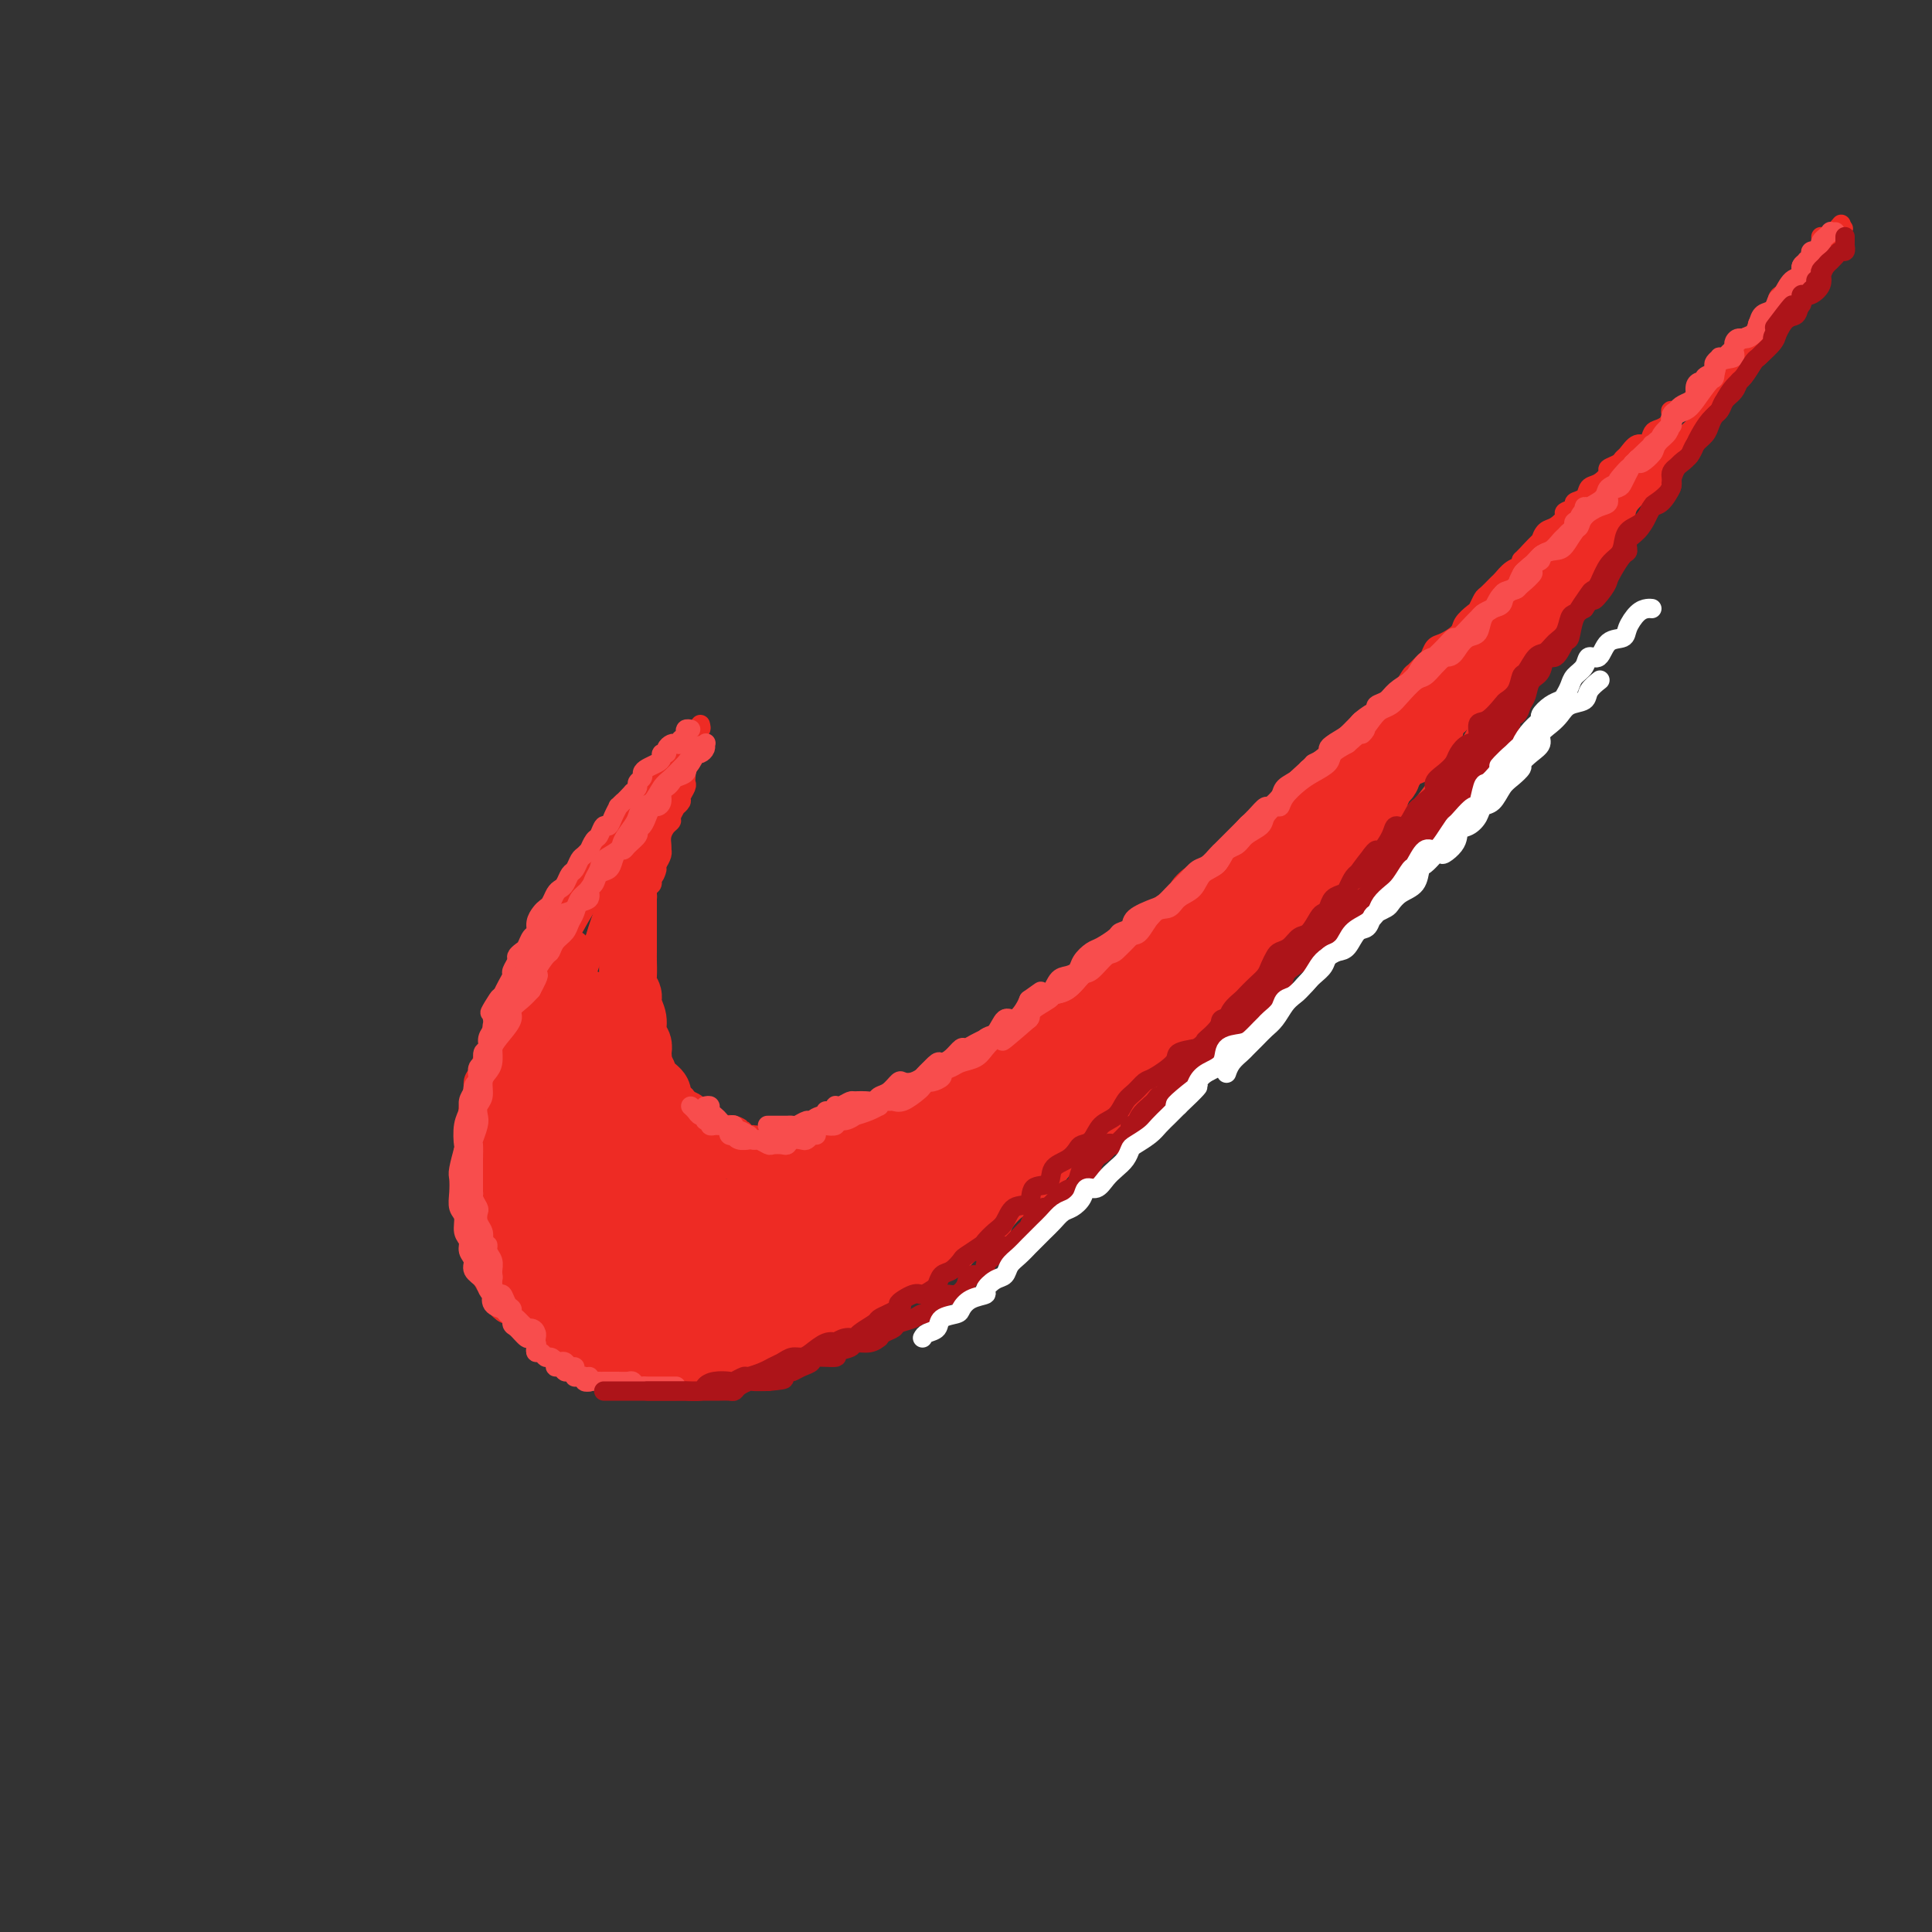 <svg viewBox='0 0 400 400' version='1.1' xmlns='http://www.w3.org/2000/svg' xmlns:xlink='http://www.w3.org/1999/xlink'><rect x="0" y="0" width="400" height="400" fill="#333333" stroke="none"/><g fill='none' stroke='rgb(238,43,36)' stroke-width='4' stroke-linecap='round' stroke-linejoin='round'><path d='M145,150c0.119,0.455 0.238,0.909 0,1c-0.238,0.091 -0.834,-0.182 -1,0c-0.166,0.182 0.099,0.818 0,1c-0.099,0.182 -0.562,-0.092 -1,0c-0.438,0.092 -0.853,0.549 -1,1c-0.147,0.451 -0.027,0.895 0,1c0.027,0.105 -0.038,-0.127 0,0c0.038,0.127 0.178,0.615 0,1c-0.178,0.385 -0.673,0.667 -1,1c-0.327,0.333 -0.485,0.719 -1,1c-0.515,0.281 -1.385,0.459 -2,1c-0.615,0.541 -0.973,1.444 -1,2c-0.027,0.556 0.277,0.764 0,1c-0.277,0.236 -1.134,0.500 -2,1c-0.866,0.500 -1.742,1.238 -2,2c-0.258,0.762 0.101,1.550 0,2c-0.101,0.450 -0.661,0.562 -1,1c-0.339,0.438 -0.458,1.203 -1,2c-0.542,0.797 -1.506,1.626 -2,2c-0.494,0.374 -0.518,0.293 -1,1c-0.482,0.707 -1.424,2.202 -2,3c-0.576,0.798 -0.788,0.899 -1,1'/><path d='M125,176c-3.191,4.072 -1.170,1.252 -1,1c0.170,-0.252 -1.513,2.064 -2,3c-0.487,0.936 0.221,0.491 0,1c-0.221,0.509 -1.372,1.970 -2,3c-0.628,1.030 -0.732,1.627 -1,2c-0.268,0.373 -0.701,0.523 -1,1c-0.299,0.477 -0.466,1.283 -1,2c-0.534,0.717 -1.435,1.347 -2,2c-0.565,0.653 -0.794,1.330 -1,2c-0.206,0.670 -0.388,1.333 -1,2c-0.612,0.667 -1.656,1.338 -2,2c-0.344,0.662 0.010,1.314 0,2c-0.010,0.686 -0.383,1.405 -1,2c-0.617,0.595 -1.478,1.065 -2,2c-0.522,0.935 -0.704,2.333 -1,3c-0.296,0.667 -0.705,0.601 -1,1c-0.295,0.399 -0.474,1.262 -1,2c-0.526,0.738 -1.398,1.351 -2,2c-0.602,0.649 -0.935,1.333 -1,2c-0.065,0.667 0.136,1.318 0,2c-0.136,0.682 -0.610,1.394 -1,2c-0.390,0.606 -0.697,1.104 -1,2c-0.303,0.896 -0.603,2.188 -1,3c-0.397,0.812 -0.891,1.143 -1,2c-0.109,0.857 0.168,2.240 0,3c-0.168,0.760 -0.781,0.896 -1,2c-0.219,1.104 -0.045,3.177 0,4c0.045,0.823 -0.040,0.396 0,1c0.040,0.604 0.203,2.240 0,3c-0.203,0.760 -0.772,0.646 -1,1c-0.228,0.354 -0.114,1.177 0,2'/><path d='M96,240c-1.082,4.701 -0.286,1.955 0,2c0.286,0.045 0.063,2.881 0,4c-0.063,1.119 0.036,0.523 0,1c-0.036,0.477 -0.206,2.029 0,3c0.206,0.971 0.789,1.363 1,2c0.211,0.637 0.049,1.521 0,2c-0.049,0.479 0.015,0.553 0,1c-0.015,0.447 -0.108,1.265 0,2c0.108,0.735 0.418,1.385 1,2c0.582,0.615 1.435,1.193 2,2c0.565,0.807 0.840,1.841 1,3c0.160,1.159 0.203,2.441 1,3c0.797,0.559 2.348,0.395 3,1c0.652,0.605 0.404,1.980 1,3c0.596,1.020 2.036,1.687 3,2c0.964,0.313 1.451,0.274 2,1c0.549,0.726 1.161,2.218 2,3c0.839,0.782 1.904,0.854 3,1c1.096,0.146 2.223,0.368 3,1c0.777,0.632 1.204,1.676 2,2c0.796,0.324 1.959,-0.071 3,0c1.041,0.071 1.958,0.607 3,1c1.042,0.393 2.208,0.641 3,1c0.792,0.359 1.208,0.829 2,1c0.792,0.171 1.958,0.043 3,0c1.042,-0.043 1.959,-0.000 3,0c1.041,0.000 2.207,-0.041 3,0c0.793,0.041 1.212,0.166 2,0c0.788,-0.166 1.943,-0.622 3,-1c1.057,-0.378 2.016,-0.680 3,-1c0.984,-0.320 1.992,-0.660 3,-1'/><path d='M152,281c3.166,-0.437 2.583,-0.029 3,0c0.417,0.029 1.836,-0.320 3,-1c1.164,-0.680 2.074,-1.690 3,-2c0.926,-0.310 1.867,0.082 3,0c1.133,-0.082 2.457,-0.637 4,-1c1.543,-0.363 3.305,-0.535 4,-1c0.695,-0.465 0.324,-1.223 1,-2c0.676,-0.777 2.400,-1.573 4,-2c1.600,-0.427 3.076,-0.486 4,-1c0.924,-0.514 1.295,-1.485 2,-2c0.705,-0.515 1.743,-0.574 3,-1c1.257,-0.426 2.731,-1.217 4,-2c1.269,-0.783 2.332,-1.557 3,-2c0.668,-0.443 0.941,-0.556 2,-1c1.059,-0.444 2.904,-1.218 4,-2c1.096,-0.782 1.444,-1.573 2,-2c0.556,-0.427 1.321,-0.489 2,-1c0.679,-0.511 1.273,-1.470 2,-2c0.727,-0.530 1.589,-0.632 2,-1c0.411,-0.368 0.371,-1.004 1,-2c0.629,-0.996 1.926,-2.354 3,-3c1.074,-0.646 1.925,-0.580 2,-1c0.075,-0.420 -0.625,-1.326 0,-2c0.625,-0.674 2.574,-1.117 4,-2c1.426,-0.883 2.328,-2.207 3,-3c0.672,-0.793 1.115,-1.055 2,-2c0.885,-0.945 2.212,-2.574 3,-3c0.788,-0.426 1.036,0.350 2,0c0.964,-0.350 2.644,-1.825 4,-3c1.356,-1.175 2.387,-2.050 3,-3c0.613,-0.950 0.806,-1.975 1,-3'/><path d='M235,228c6.109,-5.192 3.382,-1.673 3,-1c-0.382,0.673 1.583,-1.501 3,-3c1.417,-1.499 2.287,-2.325 3,-3c0.713,-0.675 1.271,-1.200 2,-2c0.729,-0.800 1.630,-1.877 3,-3c1.370,-1.123 3.211,-2.294 4,-3c0.789,-0.706 0.528,-0.946 1,-2c0.472,-1.054 1.677,-2.920 3,-4c1.323,-1.080 2.766,-1.374 4,-2c1.234,-0.626 2.261,-1.584 3,-3c0.739,-1.416 1.190,-3.289 2,-4c0.810,-0.711 1.977,-0.262 3,-1c1.023,-0.738 1.901,-2.665 3,-4c1.099,-1.335 2.419,-2.077 3,-3c0.581,-0.923 0.425,-2.027 1,-3c0.575,-0.973 1.882,-1.814 3,-3c1.118,-1.186 2.047,-2.716 3,-4c0.953,-1.284 1.931,-2.320 3,-3c1.069,-0.680 2.228,-1.002 3,-2c0.772,-0.998 1.155,-2.670 2,-4c0.845,-1.330 2.150,-2.318 3,-3c0.850,-0.682 1.243,-1.059 2,-2c0.757,-0.941 1.878,-2.445 3,-4c1.122,-1.555 2.244,-3.162 3,-4c0.756,-0.838 1.147,-0.906 2,-2c0.853,-1.094 2.167,-3.213 3,-5c0.833,-1.787 1.185,-3.241 2,-4c0.815,-0.759 2.095,-0.822 3,-2c0.905,-1.178 1.436,-3.471 2,-5c0.564,-1.529 1.161,-2.294 2,-3c0.839,-0.706 1.919,-1.353 3,-2'/><path d='M318,135c8.164,-10.355 4.073,-5.242 3,-4c-1.073,1.242 0.872,-1.386 2,-3c1.128,-1.614 1.438,-2.212 2,-3c0.562,-0.788 1.377,-1.764 2,-3c0.623,-1.236 1.054,-2.732 2,-4c0.946,-1.268 2.407,-2.308 3,-3c0.593,-0.692 0.319,-1.037 1,-2c0.681,-0.963 2.318,-2.545 3,-4c0.682,-1.455 0.410,-2.784 1,-4c0.590,-1.216 2.044,-2.321 3,-3c0.956,-0.679 1.415,-0.933 2,-2c0.585,-1.067 1.297,-2.948 2,-4c0.703,-1.052 1.396,-1.277 2,-2c0.604,-0.723 1.120,-1.945 2,-3c0.880,-1.055 2.123,-1.944 3,-3c0.877,-1.056 1.386,-2.280 2,-3c0.614,-0.720 1.333,-0.936 2,-2c0.667,-1.064 1.282,-2.974 2,-4c0.718,-1.026 1.539,-1.166 2,-2c0.461,-0.834 0.561,-2.360 1,-3c0.439,-0.640 1.217,-0.393 2,-1c0.783,-0.607 1.571,-2.069 2,-3c0.429,-0.931 0.499,-1.333 1,-2c0.501,-0.667 1.433,-1.601 2,-2c0.567,-0.399 0.768,-0.263 1,-1c0.232,-0.737 0.495,-2.348 1,-3c0.505,-0.652 1.251,-0.346 2,-1c0.749,-0.654 1.500,-2.268 2,-3c0.500,-0.732 0.750,-0.582 1,-1c0.250,-0.418 0.500,-1.405 1,-2c0.500,-0.595 1.250,-0.797 2,-1'/><path d='M377,54c9.127,-12.693 2.446,-3.926 0,-1c-2.446,2.926 -0.655,0.010 0,-1c0.655,-1.010 0.176,-0.113 0,0c-0.176,0.113 -0.047,-0.557 0,-1c0.047,-0.443 0.013,-0.658 0,-1c-0.013,-0.342 -0.004,-0.812 0,-1c0.004,-0.188 0.002,-0.094 0,0'/><path d='M145,153c-0.030,0.417 -0.061,0.833 0,1c0.061,0.167 0.213,0.083 0,0c-0.213,-0.083 -0.793,-0.167 -1,0c-0.207,0.167 -0.042,0.584 0,1c0.042,0.416 -0.040,0.833 0,1c0.040,0.167 0.203,0.086 0,0c-0.203,-0.086 -0.772,-0.178 -1,0c-0.228,0.178 -0.113,0.625 0,1c0.113,0.375 0.226,0.678 0,1c-0.226,0.322 -0.792,0.663 -1,1c-0.208,0.337 -0.060,0.672 0,1c0.060,0.328 0.031,0.651 0,1c-0.031,0.349 -0.065,0.725 0,1c0.065,0.275 0.229,0.450 0,1c-0.229,0.550 -0.850,1.475 -1,2c-0.150,0.525 0.171,0.652 0,1c-0.171,0.348 -0.833,0.919 -1,1c-0.167,0.081 0.162,-0.326 0,0c-0.162,0.326 -0.814,1.386 -1,2c-0.186,0.614 0.094,0.781 0,1c-0.094,0.219 -0.561,0.489 -1,1c-0.439,0.511 -0.849,1.264 -1,2c-0.151,0.736 -0.043,1.457 0,2c0.043,0.543 0.022,0.908 0,1c-0.022,0.092 -0.044,-0.091 0,0c0.044,0.091 0.156,0.454 0,1c-0.156,0.546 -0.578,1.273 -1,2'/><path d='M136,179c-1.327,4.218 -0.144,1.764 0,1c0.144,-0.764 -0.750,0.161 -1,1c-0.250,0.839 0.143,1.592 0,2c-0.143,0.408 -0.823,0.471 -1,1c-0.177,0.529 0.149,1.525 0,2c-0.149,0.475 -0.772,0.428 -1,1c-0.228,0.572 -0.061,1.762 0,2c0.061,0.238 0.016,-0.476 0,0c-0.016,0.476 -0.004,2.142 0,3c0.004,0.858 0.001,0.908 0,1c-0.001,0.092 -0.000,0.227 0,1c0.000,0.773 0.000,2.186 0,3c-0.000,0.814 -0.000,1.029 0,1c0.000,-0.029 0.000,-0.302 0,0c-0.000,0.302 -0.000,1.181 0,2c0.000,0.819 0.000,1.579 0,2c-0.000,0.421 -0.001,0.502 0,1c0.001,0.498 0.004,1.414 0,2c-0.004,0.586 -0.016,0.842 0,1c0.016,0.158 0.061,0.217 0,1c-0.061,0.783 -0.227,2.290 0,3c0.227,0.710 0.848,0.624 1,1c0.152,0.376 -0.166,1.213 0,2c0.166,0.787 0.815,1.525 1,2c0.185,0.475 -0.095,0.686 0,1c0.095,0.314 0.564,0.732 1,1c0.436,0.268 0.838,0.387 1,1c0.162,0.613 0.085,1.721 0,2c-0.085,0.279 -0.177,-0.271 0,0c0.177,0.271 0.622,1.363 1,2c0.378,0.637 0.689,0.818 1,1'/><path d='M139,223c1.110,2.128 0.885,0.949 1,1c0.115,0.051 0.570,1.333 1,2c0.430,0.667 0.835,0.717 1,1c0.165,0.283 0.089,0.797 0,1c-0.089,0.203 -0.193,0.096 0,0c0.193,-0.096 0.682,-0.181 1,0c0.318,0.181 0.465,0.627 1,1c0.535,0.373 1.457,0.674 2,1c0.543,0.326 0.708,0.679 1,1c0.292,0.321 0.712,0.612 1,1c0.288,0.388 0.443,0.873 1,1c0.557,0.127 1.514,-0.106 2,0c0.486,0.106 0.499,0.550 1,1c0.501,0.450 1.490,0.905 2,1c0.510,0.095 0.540,-0.171 1,0c0.460,0.171 1.348,0.779 2,1c0.652,0.221 1.067,0.056 2,0c0.933,-0.056 2.385,-0.004 3,0c0.615,0.004 0.395,-0.042 1,0c0.605,0.042 2.035,0.171 3,0c0.965,-0.171 1.465,-0.641 2,-1c0.535,-0.359 1.106,-0.607 2,-1c0.894,-0.393 2.111,-0.931 3,-1c0.889,-0.069 1.448,0.333 2,0c0.552,-0.333 1.096,-1.399 2,-2c0.904,-0.601 2.167,-0.738 3,-1c0.833,-0.262 1.234,-0.650 2,-1c0.766,-0.350 1.896,-0.661 3,-1c1.104,-0.339 2.182,-0.707 3,-1c0.818,-0.293 1.377,-0.512 2,-1c0.623,-0.488 1.312,-1.244 2,-2'/><path d='M192,224c4.684,-1.970 3.396,-0.895 3,-1c-0.396,-0.105 0.102,-1.389 1,-2c0.898,-0.611 2.197,-0.548 3,-1c0.803,-0.452 1.111,-1.420 2,-2c0.889,-0.580 2.358,-0.774 3,-1c0.642,-0.226 0.456,-0.484 1,-1c0.544,-0.516 1.817,-1.290 3,-2c1.183,-0.710 2.274,-1.355 3,-2c0.726,-0.645 1.087,-1.289 2,-2c0.913,-0.711 2.380,-1.490 3,-2c0.620,-0.510 0.394,-0.752 1,-1c0.606,-0.248 2.043,-0.503 3,-1c0.957,-0.497 1.434,-1.236 2,-2c0.566,-0.764 1.222,-1.552 2,-2c0.778,-0.448 1.679,-0.557 2,-1c0.321,-0.443 0.064,-1.221 1,-2c0.936,-0.779 3.066,-1.559 4,-2c0.934,-0.441 0.672,-0.542 1,-1c0.328,-0.458 1.248,-1.273 2,-2c0.752,-0.727 1.337,-1.366 2,-2c0.663,-0.634 1.403,-1.263 2,-2c0.597,-0.737 1.049,-1.582 2,-2c0.951,-0.418 2.399,-0.410 3,-1c0.601,-0.590 0.356,-1.779 1,-3c0.644,-1.221 2.179,-2.476 3,-3c0.821,-0.524 0.928,-0.318 2,-1c1.072,-0.682 3.108,-2.252 4,-3c0.892,-0.748 0.641,-0.675 1,-1c0.359,-0.325 1.327,-1.049 2,-2c0.673,-0.951 1.049,-2.129 2,-3c0.951,-0.871 2.475,-1.436 4,-2'/><path d='M262,169c6.854,-6.217 2.990,-3.261 2,-2c-0.990,1.261 0.895,0.826 2,0c1.105,-0.826 1.432,-2.041 2,-3c0.568,-0.959 1.378,-1.660 2,-2c0.622,-0.340 1.057,-0.318 2,-1c0.943,-0.682 2.393,-2.070 3,-3c0.607,-0.930 0.371,-1.404 1,-2c0.629,-0.596 2.123,-1.315 3,-2c0.877,-0.685 1.137,-1.335 2,-2c0.863,-0.665 2.328,-1.346 3,-2c0.672,-0.654 0.551,-1.282 1,-2c0.449,-0.718 1.467,-1.525 2,-2c0.533,-0.475 0.580,-0.618 1,-1c0.420,-0.382 1.212,-1.004 2,-2c0.788,-0.996 1.573,-2.365 2,-3c0.427,-0.635 0.497,-0.537 1,-1c0.503,-0.463 1.438,-1.489 2,-2c0.562,-0.511 0.751,-0.507 1,-1c0.249,-0.493 0.557,-1.484 1,-2c0.443,-0.516 1.022,-0.557 2,-1c0.978,-0.443 2.356,-1.289 3,-2c0.644,-0.711 0.553,-1.289 1,-2c0.447,-0.711 1.433,-1.557 2,-2c0.567,-0.443 0.714,-0.485 1,-1c0.286,-0.515 0.709,-1.504 1,-2c0.291,-0.496 0.450,-0.500 1,-1c0.550,-0.500 1.493,-1.496 2,-2c0.507,-0.504 0.579,-0.517 1,-1c0.421,-0.483 1.190,-1.438 2,-2c0.810,-0.562 1.660,-0.732 2,-1c0.340,-0.268 0.170,-0.634 0,-1'/><path d='M315,116c8.318,-8.389 2.612,-2.863 1,-1c-1.612,1.863 0.868,0.062 2,-1c1.132,-1.062 0.914,-1.384 1,-2c0.086,-0.616 0.476,-1.527 1,-2c0.524,-0.473 1.182,-0.508 2,-1c0.818,-0.492 1.795,-1.440 2,-2c0.205,-0.560 -0.363,-0.731 0,-1c0.363,-0.269 1.658,-0.634 2,-1c0.342,-0.366 -0.268,-0.732 0,-1c0.268,-0.268 1.415,-0.439 2,-1c0.585,-0.561 0.608,-1.512 1,-2c0.392,-0.488 1.152,-0.512 2,-1c0.848,-0.488 1.785,-1.439 2,-2c0.215,-0.561 -0.290,-0.733 0,-1c0.290,-0.267 1.377,-0.630 2,-1c0.623,-0.370 0.783,-0.747 1,-1c0.217,-0.253 0.491,-0.383 1,-1c0.509,-0.617 1.253,-1.723 2,-2c0.747,-0.277 1.497,0.273 2,0c0.503,-0.273 0.760,-1.370 1,-2c0.240,-0.630 0.462,-0.794 1,-1c0.538,-0.206 1.391,-0.455 2,-1c0.609,-0.545 0.975,-1.388 1,-2c0.025,-0.612 -0.289,-0.994 0,-1c0.289,-0.006 1.181,0.364 2,0c0.819,-0.364 1.564,-1.463 2,-2c0.436,-0.537 0.564,-0.511 1,-1c0.436,-0.489 1.179,-1.492 2,-2c0.821,-0.508 1.721,-0.521 2,-1c0.279,-0.479 -0.063,-1.422 0,-2c0.063,-0.578 0.532,-0.789 1,-1'/><path d='M356,76c6.521,-6.655 2.324,-3.294 1,-2c-1.324,1.294 0.226,0.520 1,0c0.774,-0.520 0.772,-0.787 1,-1c0.228,-0.213 0.686,-0.372 1,-1c0.314,-0.628 0.483,-1.726 1,-2c0.517,-0.274 1.382,0.277 2,0c0.618,-0.277 0.987,-1.380 1,-2c0.013,-0.620 -0.332,-0.757 0,-1c0.332,-0.243 1.342,-0.593 2,-1c0.658,-0.407 0.964,-0.870 1,-1c0.036,-0.130 -0.198,0.072 0,0c0.198,-0.072 0.827,-0.418 1,-1c0.173,-0.582 -0.109,-1.398 0,-2c0.109,-0.602 0.608,-0.988 1,-1c0.392,-0.012 0.678,0.352 1,0c0.322,-0.352 0.679,-1.418 1,-2c0.321,-0.582 0.607,-0.681 1,-1c0.393,-0.319 0.893,-0.860 1,-1c0.107,-0.140 -0.177,0.120 0,0c0.177,-0.120 0.817,-0.620 1,-1c0.183,-0.380 -0.091,-0.640 0,-1c0.091,-0.360 0.546,-0.818 1,-1c0.454,-0.182 0.906,-0.086 1,0c0.094,0.086 -0.172,0.164 0,0c0.172,-0.164 0.781,-0.569 1,-1c0.219,-0.431 0.048,-0.889 0,-1c-0.048,-0.111 0.028,0.125 0,0c-0.028,-0.125 -0.162,-0.611 0,-1c0.162,-0.389 0.618,-0.683 1,-1c0.382,-0.317 0.691,-0.659 1,-1'/><path d='M379,49c3.833,-4.500 1.917,-2.250 0,0'/><path d='M140,160c-0.017,0.311 -0.034,0.622 0,1c0.034,0.378 0.119,0.825 0,1c-0.119,0.175 -0.442,0.080 -1,1c-0.558,0.920 -1.350,2.856 -2,4c-0.650,1.144 -1.158,1.495 -2,3c-0.842,1.505 -2.019,4.162 -3,6c-0.981,1.838 -1.766,2.857 -3,5c-1.234,2.143 -2.919,5.409 -4,8c-1.081,2.591 -1.560,4.505 -2,6c-0.440,1.495 -0.840,2.570 -1,3c-0.160,0.430 -0.080,0.215 0,0'/><path d='M140,164c-0.690,0.442 -1.380,0.885 -2,2c-0.620,1.115 -1.169,2.903 -2,5c-0.831,2.097 -1.945,4.502 -3,7c-1.055,2.498 -2.051,5.089 -3,9c-0.949,3.911 -1.852,9.143 -3,13c-1.148,3.857 -2.543,6.340 -3,9c-0.457,2.660 0.022,5.496 0,8c-0.022,2.504 -0.544,4.674 -1,6c-0.456,1.326 -0.844,1.807 -1,2c-0.156,0.193 -0.078,0.096 0,0'/><path d='M133,177c0.061,2.139 0.122,4.277 0,6c-0.122,1.723 -0.427,3.030 -1,6c-0.573,2.970 -1.415,7.602 -2,11c-0.585,3.398 -0.913,5.563 -1,8c-0.087,2.437 0.067,5.145 0,8c-0.067,2.855 -0.354,5.858 0,8c0.354,2.142 1.349,3.422 2,5c0.651,1.578 0.958,3.454 1,5c0.042,1.546 -0.181,2.762 0,4c0.181,1.238 0.766,2.496 1,3c0.234,0.504 0.117,0.252 0,0'/><path d='M132,175c-0.025,0.415 -0.050,0.830 0,1c0.050,0.170 0.177,0.095 0,0c-0.177,-0.095 -0.656,-0.211 -2,2c-1.344,2.211 -3.551,6.751 -5,11c-1.449,4.249 -2.140,8.209 -3,11c-0.860,2.791 -1.891,4.412 -3,7c-1.109,2.588 -2.297,6.144 -3,8c-0.703,1.856 -0.920,2.013 -1,2c-0.080,-0.013 -0.021,-0.196 0,0c0.021,0.196 0.006,0.770 0,1c-0.006,0.230 -0.003,0.115 0,0'/><path d='M137,167c-0.331,0.008 -0.662,0.015 -1,0c-0.338,-0.015 -0.684,-0.053 -1,0c-0.316,0.053 -0.601,0.198 -1,1c-0.399,0.802 -0.912,2.260 -2,4c-1.088,1.740 -2.752,3.761 -5,7c-2.248,3.239 -5.079,7.697 -7,11c-1.921,3.303 -2.931,5.453 -4,8c-1.069,2.547 -2.195,5.492 -3,8c-0.805,2.508 -1.288,4.579 -2,6c-0.712,1.421 -1.653,2.190 -2,3c-0.347,0.810 -0.099,1.660 0,2c0.099,0.340 0.050,0.170 0,0'/><path d='M135,169c-0.442,0.316 -0.883,0.632 -1,1c-0.117,0.368 0.091,0.787 0,1c-0.091,0.213 -0.479,0.221 -1,1c-0.521,0.779 -1.174,2.328 -2,4c-0.826,1.672 -1.826,3.466 -3,6c-1.174,2.534 -2.521,5.809 -4,10c-1.479,4.191 -3.090,9.299 -4,14c-0.910,4.701 -1.120,8.995 -2,13c-0.880,4.005 -2.432,7.722 -3,12c-0.568,4.278 -0.152,9.119 0,12c0.152,2.881 0.041,3.803 0,5c-0.041,1.197 -0.011,2.668 0,4c0.011,1.332 0.003,2.523 0,3c-0.003,0.477 -0.002,0.238 0,0'/><path d='M346,88c0.004,0.333 0.009,0.665 0,1c-0.009,0.335 -0.031,0.672 0,1c0.031,0.328 0.117,0.646 0,1c-0.117,0.354 -0.436,0.743 -1,1c-0.564,0.257 -1.372,0.383 -2,1c-0.628,0.617 -1.078,1.727 -2,3c-0.922,1.273 -2.318,2.711 -3,4c-0.682,1.289 -0.650,2.431 -2,5c-1.350,2.569 -4.081,6.566 -6,9c-1.919,2.434 -3.026,3.305 -4,5c-0.974,1.695 -1.816,4.213 -3,6c-1.184,1.787 -2.709,2.844 -4,4c-1.291,1.156 -2.346,2.413 -3,3c-0.654,0.587 -0.907,0.504 -1,1c-0.093,0.496 -0.027,1.570 0,2c0.027,0.430 0.013,0.215 0,0'/><path d='M337,101c-0.096,0.298 -0.191,0.596 -1,1c-0.809,0.404 -2.331,0.916 -4,3c-1.669,2.084 -3.483,5.742 -5,8c-1.517,2.258 -2.736,3.115 -4,5c-1.264,1.885 -2.573,4.796 -4,7c-1.427,2.204 -2.971,3.701 -4,5c-1.029,1.299 -1.544,2.400 -2,3c-0.456,0.600 -0.854,0.700 -1,1c-0.146,0.300 -0.042,0.800 0,1c0.042,0.200 0.021,0.100 0,0'/><path d='M336,101c0.093,0.014 0.185,0.027 0,0c-0.185,-0.027 -0.648,-0.096 -1,0c-0.352,0.096 -0.594,0.357 -1,1c-0.406,0.643 -0.975,1.668 -2,3c-1.025,1.332 -2.505,2.969 -4,5c-1.495,2.031 -3.003,4.454 -5,7c-1.997,2.546 -4.483,5.214 -6,7c-1.517,1.786 -2.067,2.688 -3,4c-0.933,1.312 -2.250,3.032 -3,4c-0.750,0.968 -0.933,1.184 -1,1c-0.067,-0.184 -0.019,-0.767 0,-1c0.019,-0.233 0.010,-0.117 0,0'/><path d='M341,97c-0.023,-0.424 -0.047,-0.848 0,-1c0.047,-0.152 0.164,-0.031 0,0c-0.164,0.031 -0.609,-0.029 -1,0c-0.391,0.029 -0.730,0.148 -1,0c-0.270,-0.148 -0.473,-0.563 -1,0c-0.527,0.563 -1.380,2.105 -2,3c-0.620,0.895 -1.007,1.145 -2,2c-0.993,0.855 -2.593,2.316 -4,4c-1.407,1.684 -2.621,3.593 -4,5c-1.379,1.407 -2.922,2.313 -4,3c-1.078,0.687 -1.690,1.154 -3,2c-1.310,0.846 -3.318,2.069 -4,3c-0.682,0.931 -0.039,1.569 0,2c0.039,0.431 -0.528,0.654 -1,1c-0.472,0.346 -0.849,0.813 -1,1c-0.151,0.187 -0.075,0.093 0,0'/><path d='M329,108c-0.473,0.354 -0.947,0.707 -1,1c-0.053,0.293 0.313,0.524 0,1c-0.313,0.476 -1.305,1.197 -2,2c-0.695,0.803 -1.095,1.688 -2,3c-0.905,1.312 -2.317,3.052 -4,5c-1.683,1.948 -3.639,4.104 -5,6c-1.361,1.896 -2.129,3.531 -3,5c-0.871,1.469 -1.846,2.773 -3,4c-1.154,1.227 -2.488,2.378 -3,3c-0.512,0.622 -0.204,0.716 0,1c0.204,0.284 0.302,0.756 0,1c-0.302,0.244 -1.004,0.258 -1,0c0.004,-0.258 0.716,-0.788 1,-1c0.284,-0.212 0.142,-0.106 0,0'/><path d='M319,120c0.031,-0.165 0.062,-0.330 0,0c-0.062,0.330 -0.218,1.155 -1,2c-0.782,0.845 -2.192,1.711 -3,3c-0.808,1.289 -1.015,3.000 -2,5c-0.985,2.000 -2.747,4.287 -4,7c-1.253,2.713 -1.996,5.851 -3,8c-1.004,2.149 -2.270,3.309 -3,4c-0.730,0.691 -0.923,0.912 -1,1c-0.077,0.088 -0.039,0.044 0,0'/></g>
<g fill='none' stroke='rgb(238,43,36)' stroke-width='12' stroke-linecap='round' stroke-linejoin='round'><path d='M231,207c0.024,0.112 0.048,0.223 0,0c-0.048,-0.223 -0.168,-0.781 0,-1c0.168,-0.219 0.623,-0.100 1,0c0.377,0.100 0.677,0.181 1,0c0.323,-0.181 0.669,-0.622 1,-1c0.331,-0.378 0.648,-0.692 1,-1c0.352,-0.308 0.741,-0.611 1,-1c0.259,-0.389 0.388,-0.864 1,-1c0.612,-0.136 1.707,0.066 2,0c0.293,-0.066 -0.216,-0.399 0,-1c0.216,-0.601 1.157,-1.469 2,-2c0.843,-0.531 1.587,-0.724 2,-1c0.413,-0.276 0.495,-0.636 1,-1c0.505,-0.364 1.434,-0.731 2,-1c0.566,-0.269 0.768,-0.438 1,-1c0.232,-0.562 0.494,-1.517 1,-2c0.506,-0.483 1.257,-0.496 2,-1c0.743,-0.504 1.479,-1.501 2,-2c0.521,-0.499 0.826,-0.501 1,-1c0.174,-0.499 0.218,-1.494 1,-2c0.782,-0.506 2.304,-0.521 3,-1c0.696,-0.479 0.568,-1.421 1,-2c0.432,-0.579 1.425,-0.794 2,-1c0.575,-0.206 0.732,-0.402 1,-1c0.268,-0.598 0.648,-1.600 1,-2c0.352,-0.400 0.676,-0.200 1,0'/><path d='M263,180c5.347,-4.500 2.714,-2.251 2,-2c-0.714,0.251 0.490,-1.496 1,-2c0.510,-0.504 0.325,0.234 1,0c0.675,-0.234 2.209,-1.441 3,-2c0.791,-0.559 0.838,-0.469 1,-1c0.162,-0.531 0.438,-1.683 1,-2c0.562,-0.317 1.411,0.200 2,0c0.589,-0.200 0.917,-1.117 1,-2c0.083,-0.883 -0.081,-1.732 0,-2c0.081,-0.268 0.407,0.044 1,0c0.593,-0.044 1.454,-0.445 2,-1c0.546,-0.555 0.776,-1.266 1,-2c0.224,-0.734 0.442,-1.492 1,-2c0.558,-0.508 1.455,-0.766 2,-1c0.545,-0.234 0.736,-0.444 1,-1c0.264,-0.556 0.600,-1.460 1,-2c0.400,-0.540 0.863,-0.717 1,-1c0.137,-0.283 -0.051,-0.671 0,-1c0.051,-0.329 0.342,-0.598 1,-1c0.658,-0.402 1.682,-0.939 2,-1c0.318,-0.061 -0.070,0.352 0,0c0.070,-0.352 0.597,-1.469 1,-2c0.403,-0.531 0.682,-0.475 1,-1c0.318,-0.525 0.676,-1.629 1,-2c0.324,-0.371 0.612,-0.007 1,0c0.388,0.007 0.874,-0.341 1,-1c0.126,-0.659 -0.107,-1.627 0,-2c0.107,-0.373 0.554,-0.152 1,0c0.446,0.152 0.889,0.233 1,0c0.111,-0.233 -0.111,-0.781 0,-1c0.111,-0.219 0.556,-0.110 1,0'/><path d='M296,145c5.345,-5.593 2.207,-2.077 1,-1c-1.207,1.077 -0.483,-0.285 0,-1c0.483,-0.715 0.725,-0.783 1,-1c0.275,-0.217 0.582,-0.583 1,-1c0.418,-0.417 0.947,-0.885 1,-1c0.053,-0.115 -0.372,0.123 0,0c0.372,-0.123 1.540,-0.608 2,-1c0.460,-0.392 0.213,-0.693 0,-1c-0.213,-0.307 -0.393,-0.621 0,-1c0.393,-0.379 1.358,-0.823 2,-1c0.642,-0.177 0.960,-0.089 1,0c0.040,0.089 -0.196,0.177 0,0c0.196,-0.177 0.826,-0.621 1,-1c0.174,-0.379 -0.108,-0.694 0,-1c0.108,-0.306 0.607,-0.603 1,-1c0.393,-0.397 0.680,-0.894 1,-1c0.320,-0.106 0.673,0.178 1,0c0.327,-0.178 0.627,-0.817 1,-1c0.373,-0.183 0.817,0.092 1,0c0.183,-0.092 0.105,-0.550 0,-1c-0.105,-0.450 -0.236,-0.891 0,-1c0.236,-0.109 0.837,0.115 1,0c0.163,-0.115 -0.114,-0.571 0,-1c0.114,-0.429 0.619,-0.833 1,-1c0.381,-0.167 0.638,-0.096 1,0c0.362,0.096 0.828,0.218 1,0c0.172,-0.218 0.049,-0.777 0,-1c-0.049,-0.223 -0.025,-0.112 0,0'/><path d='M317,123c0.121,0.444 0.243,0.889 0,1c-0.243,0.111 -0.849,-0.111 -1,0c-0.151,0.111 0.153,0.555 0,1c-0.153,0.445 -0.762,0.892 -1,1c-0.238,0.108 -0.105,-0.122 0,0c0.105,0.122 0.182,0.596 0,1c-0.182,0.404 -0.623,0.737 -1,1c-0.377,0.263 -0.692,0.455 -1,1c-0.308,0.545 -0.611,1.443 -1,2c-0.389,0.557 -0.863,0.775 -1,1c-0.137,0.225 0.065,0.458 0,1c-0.065,0.542 -0.395,1.392 -1,2c-0.605,0.608 -1.485,0.974 -2,1c-0.515,0.026 -0.667,-0.288 -1,0c-0.333,0.288 -0.849,1.176 -1,2c-0.151,0.824 0.061,1.583 0,2c-0.061,0.417 -0.397,0.492 -1,1c-0.603,0.508 -1.475,1.450 -2,2c-0.525,0.550 -0.705,0.710 -1,1c-0.295,0.290 -0.704,0.710 -1,1c-0.296,0.290 -0.477,0.449 -1,1c-0.523,0.551 -1.388,1.495 -2,2c-0.612,0.505 -0.971,0.573 -1,1c-0.029,0.427 0.274,1.213 0,2c-0.274,0.787 -1.123,1.575 -2,2c-0.877,0.425 -1.783,0.488 -2,1c-0.217,0.512 0.254,1.474 0,2c-0.254,0.526 -1.233,0.615 -2,1c-0.767,0.385 -1.322,1.065 -2,2c-0.678,0.935 -1.479,2.124 -2,3c-0.521,0.876 -0.760,1.438 -1,2'/><path d='M286,164c-4.986,6.782 -1.951,3.238 -1,2c0.951,-1.238 -0.181,-0.169 -1,1c-0.819,1.169 -1.324,2.440 -2,3c-0.676,0.560 -1.525,0.410 -2,1c-0.475,0.590 -0.578,1.922 -1,3c-0.422,1.078 -1.164,1.903 -2,2c-0.836,0.097 -1.767,-0.533 -2,0c-0.233,0.533 0.233,2.231 0,3c-0.233,0.769 -1.166,0.611 -2,1c-0.834,0.389 -1.570,1.326 -2,2c-0.430,0.674 -0.553,1.086 -1,2c-0.447,0.914 -1.217,2.331 -2,3c-0.783,0.669 -1.578,0.589 -2,1c-0.422,0.411 -0.470,1.313 -1,2c-0.530,0.687 -1.541,1.161 -2,2c-0.459,0.839 -0.364,2.045 -1,3c-0.636,0.955 -2.002,1.660 -3,2c-0.998,0.340 -1.627,0.314 -2,1c-0.373,0.686 -0.489,2.084 -1,3c-0.511,0.916 -1.418,1.349 -2,2c-0.582,0.651 -0.841,1.520 -1,2c-0.159,0.480 -0.218,0.570 -1,1c-0.782,0.430 -2.285,1.199 -3,2c-0.715,0.801 -0.641,1.633 -1,2c-0.359,0.367 -1.151,0.268 -2,1c-0.849,0.732 -1.757,2.294 -2,3c-0.243,0.706 0.178,0.557 0,1c-0.178,0.443 -0.955,1.480 -2,2c-1.045,0.520 -2.358,0.525 -3,1c-0.642,0.475 -0.612,1.422 -1,2c-0.388,0.578 -1.194,0.789 -2,1'/><path d='M236,221c-8.154,9.488 -3.540,4.707 -2,3c1.540,-1.707 0.007,-0.340 -1,1c-1.007,1.340 -1.488,2.654 -2,3c-0.512,0.346 -1.054,-0.276 -2,0c-0.946,0.276 -2.296,1.450 -3,2c-0.704,0.550 -0.763,0.477 -1,1c-0.237,0.523 -0.652,1.643 -1,2c-0.348,0.357 -0.629,-0.049 -1,0c-0.371,0.049 -0.831,0.552 -1,1c-0.169,0.448 -0.048,0.842 0,1c0.048,0.158 0.024,0.079 0,0'/><path d='M117,198c0.111,0.024 0.222,0.048 0,0c-0.222,-0.048 -0.778,-0.167 -1,0c-0.222,0.167 -0.112,0.621 0,1c0.112,0.379 0.224,0.681 0,1c-0.224,0.319 -0.785,0.653 -1,1c-0.215,0.347 -0.086,0.707 0,1c0.086,0.293 0.128,0.519 0,1c-0.128,0.481 -0.426,1.217 -1,2c-0.574,0.783 -1.425,1.613 -2,2c-0.575,0.387 -0.874,0.330 -1,1c-0.126,0.670 -0.079,2.067 0,3c0.079,0.933 0.189,1.401 0,2c-0.189,0.599 -0.677,1.329 -1,2c-0.323,0.671 -0.482,1.283 -1,2c-0.518,0.717 -1.396,1.539 -2,2c-0.604,0.461 -0.935,0.561 -1,1c-0.065,0.439 0.137,1.216 0,2c-0.137,0.784 -0.611,1.574 -1,2c-0.389,0.426 -0.692,0.487 -1,1c-0.308,0.513 -0.623,1.479 -1,2c-0.377,0.521 -0.818,0.596 -1,1c-0.182,0.404 -0.105,1.137 0,2c0.105,0.863 0.238,1.855 0,3c-0.238,1.145 -0.848,2.442 -1,3c-0.152,0.558 0.156,0.377 0,1c-0.156,0.623 -0.774,2.050 -1,3c-0.226,0.950 -0.061,1.423 0,2c0.061,0.577 0.016,1.258 0,2c-0.016,0.742 -0.004,1.546 0,2c0.004,0.454 0.001,0.558 0,1c-0.001,0.442 -0.001,1.221 0,2'/><path d='M100,249c-0.067,3.544 0.766,1.905 1,2c0.234,0.095 -0.130,1.925 0,3c0.130,1.075 0.754,1.395 1,2c0.246,0.605 0.112,1.494 0,2c-0.112,0.506 -0.203,0.630 0,1c0.203,0.370 0.701,0.987 1,2c0.299,1.013 0.398,2.422 1,3c0.602,0.578 1.705,0.326 2,1c0.295,0.674 -0.220,2.274 0,3c0.220,0.726 1.175,0.578 2,1c0.825,0.422 1.520,1.413 2,2c0.480,0.587 0.747,0.769 1,1c0.253,0.231 0.494,0.511 1,1c0.506,0.489 1.276,1.188 2,2c0.724,0.812 1.401,1.737 2,2c0.599,0.263 1.120,-0.137 2,0c0.880,0.137 2.117,0.811 3,1c0.883,0.189 1.410,-0.108 2,0c0.590,0.108 1.244,0.621 2,1c0.756,0.379 1.615,0.623 3,1c1.385,0.377 3.295,0.886 4,1c0.705,0.114 0.204,-0.165 1,0c0.796,0.165 2.887,0.776 4,1c1.113,0.224 1.247,0.061 2,0c0.753,-0.061 2.126,-0.020 3,0c0.874,0.020 1.249,0.020 2,0c0.751,-0.020 1.878,-0.061 3,0c1.122,0.061 2.239,0.222 3,0c0.761,-0.222 1.166,-0.829 2,-1c0.834,-0.171 2.095,0.094 3,0c0.905,-0.094 1.452,-0.547 2,-1'/><path d='M157,280c3.386,-0.489 1.851,-0.712 2,-1c0.149,-0.288 1.982,-0.640 3,-1c1.018,-0.360 1.222,-0.729 2,-1c0.778,-0.271 2.132,-0.443 3,-1c0.868,-0.557 1.252,-1.498 2,-2c0.748,-0.502 1.862,-0.566 3,-1c1.138,-0.434 2.301,-1.238 3,-2c0.699,-0.762 0.934,-1.482 2,-2c1.066,-0.518 2.963,-0.833 4,-1c1.037,-0.167 1.212,-0.187 2,-1c0.788,-0.813 2.187,-2.420 3,-3c0.813,-0.580 1.039,-0.132 2,-1c0.961,-0.868 2.657,-3.051 4,-4c1.343,-0.949 2.334,-0.663 3,-1c0.666,-0.337 1.009,-1.298 2,-2c0.991,-0.702 2.631,-1.146 4,-2c1.369,-0.854 2.468,-2.118 3,-3c0.532,-0.882 0.496,-1.381 1,-2c0.504,-0.619 1.548,-1.358 3,-2c1.452,-0.642 3.312,-1.186 4,-2c0.688,-0.814 0.204,-1.897 1,-3c0.796,-1.103 2.873,-2.226 4,-3c1.127,-0.774 1.303,-1.199 2,-2c0.697,-0.801 1.916,-1.977 3,-3c1.084,-1.023 2.035,-1.893 3,-3c0.965,-1.107 1.945,-2.451 3,-3c1.055,-0.549 2.186,-0.305 3,-1c0.814,-0.695 1.311,-2.331 2,-3c0.689,-0.669 1.570,-0.373 2,-1c0.430,-0.627 0.409,-2.179 1,-3c0.591,-0.821 1.796,-0.910 3,-1'/><path d='M239,219c6.477,-5.951 3.668,-3.328 3,-3c-0.668,0.328 0.804,-1.639 2,-3c1.196,-1.361 2.115,-2.115 3,-3c0.885,-0.885 1.735,-1.899 3,-3c1.265,-1.101 2.943,-2.287 4,-3c1.057,-0.713 1.491,-0.952 2,-2c0.509,-1.048 1.091,-2.903 2,-4c0.909,-1.097 2.144,-1.434 3,-2c0.856,-0.566 1.331,-1.359 2,-2c0.669,-0.641 1.530,-1.130 2,-2c0.470,-0.870 0.549,-2.120 1,-3c0.451,-0.880 1.273,-1.390 2,-2c0.727,-0.610 1.359,-1.319 2,-2c0.641,-0.681 1.293,-1.332 2,-2c0.707,-0.668 1.471,-1.352 2,-2c0.529,-0.648 0.822,-1.259 1,-2c0.178,-0.741 0.240,-1.611 1,-2c0.760,-0.389 2.218,-0.298 3,-1c0.782,-0.702 0.887,-2.199 1,-3c0.113,-0.801 0.233,-0.907 1,-2c0.767,-1.093 2.181,-3.172 3,-4c0.819,-0.828 1.043,-0.404 1,-1c-0.043,-0.596 -0.352,-2.211 0,-3c0.352,-0.789 1.364,-0.751 2,-1c0.636,-0.249 0.896,-0.785 1,-1c0.104,-0.215 0.052,-0.107 0,0'/><path d='M130,182c-0.000,0.303 -0.000,0.606 0,1c0.000,0.394 0.000,0.879 0,1c-0.000,0.121 -0.000,-0.120 0,0c0.000,0.120 0.000,0.603 0,1c-0.000,0.397 -0.000,0.710 0,1c0.000,0.290 0.000,0.557 0,1c-0.000,0.443 -0.000,1.062 0,2c0.000,0.938 0.000,2.194 0,3c-0.000,0.806 -0.001,1.160 0,2c0.001,0.840 0.004,2.165 0,3c-0.004,0.835 -0.016,1.182 0,2c0.016,0.818 0.061,2.109 0,3c-0.061,0.891 -0.228,1.383 0,2c0.228,0.617 0.849,1.358 1,2c0.151,0.642 -0.170,1.183 0,2c0.170,0.817 0.829,1.910 1,3c0.171,1.090 -0.147,2.179 0,3c0.147,0.821 0.759,1.375 1,2c0.241,0.625 0.111,1.322 0,2c-0.111,0.678 -0.202,1.337 0,2c0.202,0.663 0.697,1.328 1,2c0.303,0.672 0.412,1.350 1,2c0.588,0.650 1.654,1.272 2,2c0.346,0.728 -0.028,1.561 0,2c0.028,0.439 0.458,0.484 1,1c0.542,0.516 1.195,1.505 2,2c0.805,0.495 1.763,0.497 2,1c0.237,0.503 -0.246,1.506 0,2c0.246,0.494 1.220,0.479 2,1c0.780,0.521 1.366,1.577 2,2c0.634,0.423 1.317,0.211 2,0'/><path d='M148,237c2.832,2.277 2.912,0.470 3,0c0.088,-0.470 0.182,0.396 1,1c0.818,0.604 2.358,0.946 3,1c0.642,0.054 0.385,-0.181 1,0c0.615,0.181 2.102,0.778 3,1c0.898,0.222 1.208,0.070 2,0c0.792,-0.070 2.066,-0.056 3,0c0.934,0.056 1.527,0.155 2,0c0.473,-0.155 0.825,-0.563 2,-1c1.175,-0.437 3.172,-0.904 4,-1c0.828,-0.096 0.486,0.177 1,0c0.514,-0.177 1.883,-0.806 3,-1c1.117,-0.194 1.983,0.046 3,0c1.017,-0.046 2.184,-0.378 3,-1c0.816,-0.622 1.281,-1.534 2,-2c0.719,-0.466 1.691,-0.488 3,-1c1.309,-0.512 2.953,-1.516 4,-2c1.047,-0.484 1.495,-0.447 2,-1c0.505,-0.553 1.066,-1.695 2,-2c0.934,-0.305 2.240,0.227 3,0c0.760,-0.227 0.974,-1.212 2,-2c1.026,-0.788 2.865,-1.380 4,-2c1.135,-0.620 1.566,-1.268 2,-2c0.434,-0.732 0.871,-1.546 2,-2c1.129,-0.454 2.950,-0.547 4,-1c1.050,-0.453 1.329,-1.267 2,-2c0.671,-0.733 1.732,-1.387 3,-2c1.268,-0.613 2.742,-1.185 4,-2c1.258,-0.815 2.300,-1.873 3,-3c0.700,-1.127 1.057,-2.322 2,-3c0.943,-0.678 2.471,-0.839 4,-1'/><path d='M230,206c8.007,-5.246 4.023,-3.359 3,-3c-1.023,0.359 0.913,-0.808 2,-2c1.087,-1.192 1.324,-2.407 2,-3c0.676,-0.593 1.790,-0.564 3,-1c1.210,-0.436 2.517,-1.337 3,-2c0.483,-0.663 0.141,-1.089 1,-2c0.859,-0.911 2.920,-2.308 4,-3c1.080,-0.692 1.181,-0.680 2,-1c0.819,-0.320 2.356,-0.972 3,-2c0.644,-1.028 0.395,-2.431 1,-3c0.605,-0.569 2.064,-0.305 3,-1c0.936,-0.695 1.351,-2.350 2,-3c0.649,-0.650 1.534,-0.297 2,-1c0.466,-0.703 0.513,-2.462 1,-3c0.487,-0.538 1.413,0.146 2,0c0.587,-0.146 0.833,-1.123 1,-2c0.167,-0.877 0.253,-1.653 1,-2c0.747,-0.347 2.153,-0.263 3,-1c0.847,-0.737 1.134,-2.293 2,-3c0.866,-0.707 2.311,-0.564 3,-1c0.689,-0.436 0.621,-1.450 1,-2c0.379,-0.550 1.205,-0.636 2,-1c0.795,-0.364 1.560,-1.004 2,-2c0.440,-0.996 0.555,-2.346 1,-3c0.445,-0.654 1.218,-0.613 2,-1c0.782,-0.387 1.571,-1.204 2,-2c0.429,-0.796 0.496,-1.572 1,-2c0.504,-0.428 1.444,-0.506 2,-1c0.556,-0.494 0.727,-1.402 1,-2c0.273,-0.598 0.650,-0.885 1,-1c0.350,-0.115 0.675,-0.057 1,0'/><path d='M290,150c10.000,-9.333 5.000,-4.667 0,0'/><path d='M122,207c-0.014,-0.080 -0.027,-0.161 0,0c0.027,0.161 0.096,0.563 0,1c-0.096,0.437 -0.355,0.909 -1,2c-0.645,1.091 -1.674,2.802 -2,4c-0.326,1.198 0.053,1.883 0,3c-0.053,1.117 -0.536,2.667 -1,5c-0.464,2.333 -0.908,5.448 -1,8c-0.092,2.552 0.170,4.542 0,7c-0.170,2.458 -0.771,5.384 -1,8c-0.229,2.616 -0.086,4.922 0,7c0.086,2.078 0.114,3.930 0,5c-0.114,1.070 -0.371,1.359 0,2c0.371,0.641 1.369,1.634 2,2c0.631,0.366 0.895,0.105 1,0c0.105,-0.105 0.053,-0.052 0,0'/><path d='M121,212c-0.392,0.284 -0.783,0.568 -1,1c-0.217,0.432 -0.258,1.013 -1,2c-0.742,0.987 -2.185,2.380 -3,4c-0.815,1.620 -1.003,3.467 -1,5c0.003,1.533 0.197,2.753 0,4c-0.197,1.247 -0.785,2.521 -1,4c-0.215,1.479 -0.058,3.164 0,4c0.058,0.836 0.015,0.824 0,2c-0.015,1.176 -0.003,3.540 0,5c0.003,1.460 -0.004,2.016 0,3c0.004,0.984 0.020,2.396 0,4c-0.020,1.604 -0.077,3.398 0,5c0.077,1.602 0.289,3.010 1,4c0.711,0.990 1.923,1.561 3,3c1.077,1.439 2.019,3.744 3,5c0.981,1.256 2.000,1.461 3,2c1.000,0.539 1.981,1.412 3,2c1.019,0.588 2.077,0.889 3,1c0.923,0.111 1.710,0.030 2,0c0.290,-0.030 0.083,-0.009 0,0c-0.083,0.009 -0.041,0.004 0,0'/><path d='M111,233c0.004,0.511 0.007,1.023 0,1c-0.007,-0.023 -0.025,-0.579 0,0c0.025,0.579 0.094,2.295 0,4c-0.094,1.705 -0.350,3.400 0,5c0.350,1.600 1.305,3.104 2,5c0.695,1.896 1.129,4.182 2,6c0.871,1.818 2.177,3.167 3,4c0.823,0.833 1.161,1.152 2,2c0.839,0.848 2.180,2.227 3,3c0.820,0.773 1.120,0.939 2,1c0.880,0.061 2.339,0.016 3,0c0.661,-0.016 0.524,-0.004 1,0c0.476,0.004 1.565,0.001 2,0c0.435,-0.001 0.218,-0.001 0,0'/><path d='M122,217c0.065,0.249 0.130,0.498 0,1c-0.130,0.502 -0.454,1.257 0,3c0.454,1.743 1.687,4.474 3,7c1.313,2.526 2.705,4.849 4,7c1.295,2.151 2.493,4.132 4,6c1.507,1.868 3.321,3.624 5,5c1.679,1.376 3.221,2.372 4,3c0.779,0.628 0.793,0.889 1,1c0.207,0.111 0.605,0.071 1,0c0.395,-0.071 0.786,-0.174 1,0c0.214,0.174 0.250,0.624 0,0c-0.250,-0.624 -0.786,-2.321 -1,-3c-0.214,-0.679 -0.107,-0.339 0,0'/><path d='M124,224c0.051,1.120 0.102,2.239 1,4c0.898,1.761 2.645,4.162 4,6c1.355,1.838 2.320,3.112 4,5c1.680,1.888 4.076,4.390 6,6c1.924,1.610 3.377,2.327 5,3c1.623,0.673 3.418,1.302 5,2c1.582,0.698 2.952,1.465 4,2c1.048,0.535 1.772,0.837 2,1c0.228,0.163 -0.042,0.188 0,0c0.042,-0.188 0.396,-0.589 0,-1c-0.396,-0.411 -1.542,-0.832 -2,-1c-0.458,-0.168 -0.229,-0.084 0,0'/><path d='M114,237c-0.472,-0.008 -0.945,-0.015 -1,0c-0.055,0.015 0.306,0.054 0,1c-0.306,0.946 -1.280,2.799 -1,5c0.280,2.201 1.813,4.750 3,7c1.187,2.250 2.029,4.200 3,6c0.971,1.800 2.071,3.450 3,5c0.929,1.550 1.689,3.000 3,4c1.311,1.000 3.175,1.550 4,2c0.825,0.450 0.613,0.801 1,1c0.387,0.199 1.373,0.246 2,0c0.627,-0.246 0.893,-0.785 1,-1c0.107,-0.215 0.053,-0.108 0,0'/><path d='M106,248c-0.008,0.630 -0.017,1.261 0,2c0.017,0.739 0.059,1.588 1,3c0.941,1.412 2.782,3.387 4,5c1.218,1.613 1.815,2.864 3,4c1.185,1.136 2.959,2.158 4,3c1.041,0.842 1.351,1.505 2,2c0.649,0.495 1.638,0.823 2,1c0.362,0.177 0.097,0.205 0,0c-0.097,-0.205 -0.026,-0.643 0,-1c0.026,-0.357 0.007,-0.635 0,-1c-0.007,-0.365 -0.002,-0.819 0,-1c0.002,-0.181 0.001,-0.091 0,0'/><path d='M111,255c0.226,0.892 0.451,1.784 2,3c1.549,1.216 4.421,2.758 6,4c1.579,1.242 1.866,2.186 3,3c1.134,0.814 3.116,1.498 5,2c1.884,0.502 3.671,0.821 5,1c1.329,0.179 2.199,0.219 3,0c0.801,-0.219 1.534,-0.698 2,-1c0.466,-0.302 0.664,-0.427 1,-1c0.336,-0.573 0.810,-1.592 1,-2c0.190,-0.408 0.095,-0.204 0,0'/><path d='M124,241c0.144,1.502 0.289,3.003 1,4c0.711,0.997 1.989,1.489 4,3c2.011,1.511 4.757,4.040 7,6c2.243,1.960 3.984,3.349 6,4c2.016,0.651 4.305,0.563 6,1c1.695,0.437 2.794,1.399 4,2c1.206,0.601 2.519,0.842 3,1c0.481,0.158 0.129,0.235 0,0c-0.129,-0.235 -0.037,-0.781 0,-1c0.037,-0.219 0.018,-0.109 0,0'/><path d='M124,240c-0.347,-0.057 -0.695,-0.114 0,1c0.695,1.114 2.431,3.398 4,5c1.569,1.602 2.969,2.523 5,4c2.031,1.477 4.693,3.510 7,5c2.307,1.490 4.261,2.438 6,3c1.739,0.562 3.264,0.739 4,1c0.736,0.261 0.682,0.606 1,1c0.318,0.394 1.009,0.837 1,1c-0.009,0.163 -0.717,0.047 -1,0c-0.283,-0.047 -0.142,-0.023 0,0'/><path d='M122,256c-0.176,0.540 -0.351,1.079 0,2c0.351,0.921 1.229,2.222 3,4c1.771,1.778 4.435,4.032 6,5c1.565,0.968 2.032,0.649 3,1c0.968,0.351 2.439,1.370 4,2c1.561,0.630 3.213,0.869 4,1c0.787,0.131 0.708,0.154 1,0c0.292,-0.154 0.955,-0.485 1,-1c0.045,-0.515 -0.526,-1.216 -1,-2c-0.474,-0.784 -0.850,-1.653 -1,-2c-0.150,-0.347 -0.075,-0.174 0,0'/><path d='M126,255c-0.396,0.923 -0.793,1.847 0,3c0.793,1.153 2.774,2.537 4,4c1.226,1.463 1.696,3.006 3,4c1.304,0.994 3.442,1.438 5,2c1.558,0.562 2.536,1.243 4,2c1.464,0.757 3.415,1.590 5,2c1.585,0.410 2.803,0.397 4,0c1.197,-0.397 2.372,-1.179 3,-2c0.628,-0.821 0.707,-1.683 1,-2c0.293,-0.317 0.798,-0.091 1,0c0.202,0.091 0.101,0.045 0,0'/><path d='M138,265c-0.188,0.196 -0.376,0.392 0,1c0.376,0.608 1.318,1.628 2,2c0.682,0.372 1.106,0.095 2,0c0.894,-0.095 2.259,-0.010 4,0c1.741,0.010 3.859,-0.056 6,0c2.141,0.056 4.304,0.235 6,0c1.696,-0.235 2.924,-0.885 5,-2c2.076,-1.115 4.998,-2.697 7,-4c2.002,-1.303 3.082,-2.328 5,-3c1.918,-0.672 4.673,-0.991 7,-2c2.327,-1.009 4.225,-2.708 6,-4c1.775,-1.292 3.427,-2.178 5,-3c1.573,-0.822 3.069,-1.579 5,-3c1.931,-1.421 4.298,-3.506 6,-5c1.702,-1.494 2.738,-2.397 4,-3c1.262,-0.603 2.751,-0.906 4,-2c1.249,-1.094 2.258,-2.979 3,-4c0.742,-1.021 1.217,-1.177 2,-2c0.783,-0.823 1.874,-2.311 3,-3c1.126,-0.689 2.288,-0.577 3,-1c0.712,-0.423 0.973,-1.382 1,-2c0.027,-0.618 -0.179,-0.896 0,-1c0.179,-0.104 0.744,-0.033 1,0c0.256,0.033 0.204,0.027 0,0c-0.204,-0.027 -0.560,-0.075 -1,0c-0.440,0.075 -0.965,0.273 -2,1c-1.035,0.727 -2.581,1.982 -4,3c-1.419,1.018 -2.710,1.799 -5,3c-2.290,1.201 -5.578,2.823 -8,4c-2.422,1.177 -3.978,1.908 -6,3c-2.022,1.092 -4.511,2.546 -7,4'/><path d='M192,242c-6.660,3.385 -7.310,2.848 -9,3c-1.690,0.152 -4.419,0.993 -7,2c-2.581,1.007 -5.014,2.180 -8,3c-2.986,0.820 -6.525,1.288 -9,2c-2.475,0.712 -3.887,1.668 -5,2c-1.113,0.332 -1.926,0.042 -3,0c-1.074,-0.042 -2.409,0.166 -3,0c-0.591,-0.166 -0.437,-0.706 0,-1c0.437,-0.294 1.156,-0.341 2,-1c0.844,-0.659 1.812,-1.929 4,-3c2.188,-1.071 5.594,-1.941 8,-3c2.406,-1.059 3.811,-2.307 6,-3c2.189,-0.693 5.163,-0.833 8,-2c2.837,-1.167 5.537,-3.363 8,-4c2.463,-0.637 4.688,0.284 7,0c2.312,-0.284 4.711,-1.774 7,-3c2.289,-1.226 4.467,-2.188 6,-3c1.533,-0.812 2.421,-1.473 3,-2c0.579,-0.527 0.849,-0.919 1,-1c0.151,-0.081 0.184,0.149 0,0c-0.184,-0.149 -0.583,-0.675 -2,0c-1.417,0.675 -3.852,2.553 -6,4c-2.148,1.447 -4.010,2.463 -7,4c-2.990,1.537 -7.107,3.595 -10,5c-2.893,1.405 -4.562,2.158 -6,3c-1.438,0.842 -2.644,1.773 -5,3c-2.356,1.227 -5.860,2.749 -8,4c-2.140,1.251 -2.914,2.232 -4,3c-1.086,0.768 -2.485,1.322 -4,2c-1.515,0.678 -3.147,1.479 -4,2c-0.853,0.521 -0.926,0.760 -1,1'/><path d='M151,259c-8.664,4.644 -2.325,1.253 0,0c2.325,-1.253 0.635,-0.369 0,0c-0.635,0.369 -0.216,0.223 1,0c1.216,-0.223 3.229,-0.522 5,-1c1.771,-0.478 3.302,-1.133 6,-2c2.698,-0.867 6.565,-1.946 9,-3c2.435,-1.054 3.439,-2.083 5,-3c1.561,-0.917 3.678,-1.721 6,-3c2.322,-1.279 4.850,-3.032 7,-5c2.150,-1.968 3.923,-4.149 5,-5c1.077,-0.851 1.459,-0.371 3,-1c1.541,-0.629 4.240,-2.367 6,-4c1.760,-1.633 2.582,-3.160 4,-4c1.418,-0.840 3.431,-0.991 5,-2c1.569,-1.009 2.692,-2.874 4,-4c1.308,-1.126 2.800,-1.511 4,-2c1.200,-0.489 2.106,-1.080 3,-2c0.894,-0.920 1.775,-2.168 3,-3c1.225,-0.832 2.793,-1.248 4,-2c1.207,-0.752 2.052,-1.840 3,-3c0.948,-1.160 1.998,-2.391 3,-3c1.002,-0.609 1.955,-0.596 3,-1c1.045,-0.404 2.181,-1.225 3,-2c0.819,-0.775 1.321,-1.505 2,-2c0.679,-0.495 1.536,-0.754 2,-1c0.464,-0.246 0.537,-0.478 1,-1c0.463,-0.522 1.317,-1.333 1,-1c-0.317,0.333 -1.805,1.809 -3,3c-1.195,1.191 -2.098,2.095 -3,3'/><path d='M243,205c-1.781,1.047 -3.734,1.166 -6,3c-2.266,1.834 -4.846,5.384 -7,7c-2.154,1.616 -3.882,1.297 -5,2c-1.118,0.703 -1.627,2.428 -2,3c-0.373,0.572 -0.610,-0.009 -1,0c-0.390,0.009 -0.934,0.609 -1,1c-0.066,0.391 0.345,0.575 1,0c0.655,-0.575 1.553,-1.907 3,-3c1.447,-1.093 3.443,-1.947 5,-3c1.557,-1.053 2.676,-2.307 4,-4c1.324,-1.693 2.852,-3.827 4,-5c1.148,-1.173 1.916,-1.387 3,-2c1.084,-0.613 2.484,-1.627 3,-2c0.516,-0.373 0.147,-0.107 0,0c-0.147,0.107 -0.074,0.053 0,0'/></g>
<g fill='none' stroke='rgb(248,77,77)' stroke-width='4' stroke-linecap='round' stroke-linejoin='round'><path d='M143,151c-0.414,-0.081 -0.828,-0.162 -1,0c-0.172,0.162 -0.102,0.565 0,1c0.102,0.435 0.235,0.900 0,1c-0.235,0.100 -0.837,-0.167 -1,0c-0.163,0.167 0.115,0.767 0,1c-0.115,0.233 -0.623,0.100 -1,0c-0.377,-0.100 -0.622,-0.167 -1,0c-0.378,0.167 -0.888,0.570 -1,1c-0.112,0.430 0.174,0.889 0,1c-0.174,0.111 -0.807,-0.125 -1,0c-0.193,0.125 0.054,0.611 0,1c-0.054,0.389 -0.411,0.682 -1,1c-0.589,0.318 -1.411,0.663 -2,1c-0.589,0.337 -0.945,0.668 -1,1c-0.055,0.332 0.191,0.666 0,1c-0.191,0.334 -0.821,0.667 -1,1c-0.179,0.333 0.092,0.667 0,1c-0.092,0.333 -0.546,0.667 -1,1'/><path d='M131,164c-2.245,2.397 -1.858,1.890 -2,2c-0.142,0.110 -0.811,0.837 -1,1c-0.189,0.163 0.104,-0.236 0,0c-0.104,0.236 -0.605,1.109 -1,2c-0.395,0.891 -0.684,1.802 -1,2c-0.316,0.198 -0.658,-0.316 -1,0c-0.342,0.316 -0.683,1.461 -1,2c-0.317,0.539 -0.610,0.472 -1,1c-0.390,0.528 -0.878,1.651 -1,2c-0.122,0.349 0.122,-0.076 0,0c-0.122,0.076 -0.610,0.654 -1,1c-0.390,0.346 -0.682,0.460 -1,1c-0.318,0.540 -0.663,1.506 -1,2c-0.337,0.494 -0.668,0.517 -1,1c-0.332,0.483 -0.666,1.425 -1,2c-0.334,0.575 -0.666,0.783 -1,1c-0.334,0.217 -0.668,0.442 -1,1c-0.332,0.558 -0.663,1.449 -1,2c-0.337,0.551 -0.682,0.762 -1,1c-0.318,0.238 -0.610,0.501 -1,1c-0.390,0.499 -0.878,1.233 -1,2c-0.122,0.767 0.121,1.568 0,2c-0.121,0.432 -0.606,0.496 -1,1c-0.394,0.504 -0.698,1.448 -1,2c-0.302,0.552 -0.602,0.710 -1,1c-0.398,0.290 -0.894,0.710 -1,1c-0.106,0.290 0.179,0.448 0,1c-0.179,0.552 -0.821,1.499 -1,2c-0.179,0.501 0.106,0.558 0,1c-0.106,0.442 -0.602,1.269 -1,2c-0.398,0.731 -0.699,1.365 -1,2'/><path d='M104,206c-4.419,6.693 -1.968,2.426 -1,1c0.968,-1.426 0.451,-0.012 0,1c-0.451,1.012 -0.838,1.623 -1,2c-0.162,0.377 -0.100,0.520 0,1c0.100,0.480 0.238,1.299 0,2c-0.238,0.701 -0.852,1.286 -1,2c-0.148,0.714 0.170,1.557 0,2c-0.170,0.443 -0.829,0.486 -1,1c-0.171,0.514 0.147,1.498 0,2c-0.147,0.502 -0.758,0.524 -1,1c-0.242,0.476 -0.117,1.408 0,2c0.117,0.592 0.224,0.844 0,1c-0.224,0.156 -0.778,0.217 -1,1c-0.222,0.783 -0.112,2.289 0,3c0.112,0.711 0.226,0.628 0,1c-0.226,0.372 -0.793,1.198 -1,2c-0.207,0.802 -0.056,1.578 0,2c0.056,0.422 0.015,0.488 0,1c-0.015,0.512 -0.004,1.469 0,2c0.004,0.531 -0.000,0.636 0,1c0.000,0.364 0.004,0.987 0,2c-0.004,1.013 -0.016,2.417 0,3c0.016,0.583 0.061,0.345 0,1c-0.061,0.655 -0.226,2.202 0,3c0.226,0.798 0.844,0.847 1,1c0.156,0.153 -0.151,0.411 0,1c0.151,0.589 0.759,1.509 1,2c0.241,0.491 0.116,0.554 0,1c-0.116,0.446 -0.224,1.274 0,2c0.224,0.726 0.778,1.350 1,2c0.222,0.650 0.111,1.325 0,2'/><path d='M100,257c0.707,4.213 0.974,1.744 1,1c0.026,-0.744 -0.190,0.237 0,1c0.190,0.763 0.786,1.309 1,2c0.214,0.691 0.046,1.528 0,2c-0.046,0.472 0.029,0.578 0,1c-0.029,0.422 -0.161,1.160 0,2c0.161,0.840 0.617,1.783 1,2c0.383,0.217 0.694,-0.293 1,0c0.306,0.293 0.607,1.388 1,2c0.393,0.612 0.879,0.741 1,1c0.121,0.259 -0.122,0.648 0,1c0.122,0.352 0.611,0.668 1,1c0.389,0.332 0.679,0.681 1,1c0.321,0.319 0.675,0.607 1,1c0.325,0.393 0.623,0.891 1,1c0.377,0.109 0.834,-0.170 1,0c0.166,0.170 0.043,0.788 0,1c-0.043,0.212 -0.004,0.019 0,0c0.004,-0.019 -0.026,0.135 0,0c0.026,-0.135 0.108,-0.561 0,-1c-0.108,-0.439 -0.406,-0.892 -1,-1c-0.594,-0.108 -1.482,0.128 -2,0c-0.518,-0.128 -0.665,-0.622 -1,-1c-0.335,-0.378 -0.860,-0.640 -1,-1c-0.140,-0.360 0.103,-0.817 0,-1c-0.103,-0.183 -0.551,-0.091 -1,0'/><path d='M105,272c-1.034,-0.973 -0.620,-0.904 -1,-1c-0.380,-0.096 -1.553,-0.357 -2,-1c-0.447,-0.643 -0.166,-1.667 0,-2c0.166,-0.333 0.217,0.024 0,0c-0.217,-0.024 -0.703,-0.429 -1,-1c-0.297,-0.571 -0.404,-1.308 -1,-2c-0.596,-0.692 -1.680,-1.339 -2,-2c-0.320,-0.661 0.126,-1.336 0,-2c-0.126,-0.664 -0.822,-1.318 -1,-2c-0.178,-0.682 0.162,-1.393 0,-2c-0.162,-0.607 -0.828,-1.112 -1,-2c-0.172,-0.888 0.149,-2.161 0,-3c-0.149,-0.839 -0.768,-1.245 -1,-2c-0.232,-0.755 -0.076,-1.859 0,-3c0.076,-1.141 0.072,-2.318 0,-3c-0.072,-0.682 -0.211,-0.868 0,-2c0.211,-1.132 0.774,-3.209 1,-4c0.226,-0.791 0.116,-0.295 0,-1c-0.116,-0.705 -0.239,-2.609 0,-4c0.239,-1.391 0.841,-2.268 1,-3c0.159,-0.732 -0.125,-1.319 0,-2c0.125,-0.681 0.659,-1.456 1,-2c0.341,-0.544 0.489,-0.858 1,-2c0.511,-1.142 1.385,-3.111 2,-4c0.615,-0.889 0.972,-0.699 1,-1c0.028,-0.301 -0.274,-1.092 0,-2c0.274,-0.908 1.123,-1.934 2,-3c0.877,-1.066 1.781,-2.172 2,-3c0.219,-0.828 -0.249,-1.377 0,-2c0.249,-0.623 1.214,-1.321 2,-2c0.786,-0.679 1.393,-1.340 2,-2'/><path d='M110,205c2.112,-3.914 1.391,-3.198 1,-3c-0.391,0.198 -0.452,-0.121 0,-1c0.452,-0.879 1.416,-2.319 2,-3c0.584,-0.681 0.787,-0.605 1,-1c0.213,-0.395 0.437,-1.262 1,-2c0.563,-0.738 1.465,-1.348 2,-2c0.535,-0.652 0.703,-1.344 1,-2c0.297,-0.656 0.724,-1.274 1,-2c0.276,-0.726 0.402,-1.561 1,-2c0.598,-0.439 1.670,-0.484 2,-1c0.330,-0.516 -0.080,-1.503 0,-2c0.080,-0.497 0.651,-0.505 1,-1c0.349,-0.495 0.475,-1.477 1,-2c0.525,-0.523 1.449,-0.587 2,-1c0.551,-0.413 0.730,-1.175 1,-2c0.270,-0.825 0.632,-1.713 1,-2c0.368,-0.287 0.743,0.026 1,0c0.257,-0.026 0.398,-0.391 1,-1c0.602,-0.609 1.667,-1.463 2,-2c0.333,-0.537 -0.066,-0.756 0,-1c0.066,-0.244 0.596,-0.512 1,-1c0.404,-0.488 0.682,-1.195 1,-2c0.318,-0.805 0.677,-1.707 1,-2c0.323,-0.293 0.612,0.024 1,0c0.388,-0.024 0.876,-0.388 1,-1c0.124,-0.612 -0.117,-1.473 0,-2c0.117,-0.527 0.592,-0.721 1,-1c0.408,-0.279 0.748,-0.642 1,-1c0.252,-0.358 0.414,-0.712 1,-1c0.586,-0.288 1.596,-0.511 2,-1c0.404,-0.489 0.202,-1.245 0,-2'/><path d='M142,158c5.190,-7.227 2.165,-1.796 1,0c-1.165,1.796 -0.470,-0.044 0,-1c0.470,-0.956 0.714,-1.027 1,-1c0.286,0.027 0.612,0.151 1,0c0.388,-0.151 0.838,-0.578 1,-1c0.162,-0.422 0.038,-0.839 0,-1c-0.038,-0.161 0.011,-0.064 0,0c-0.011,0.064 -0.082,0.096 0,0c0.082,-0.096 0.317,-0.321 0,0c-0.317,0.321 -1.187,1.187 -2,2c-0.813,0.813 -1.568,1.574 -2,2c-0.432,0.426 -0.539,0.519 -1,1c-0.461,0.481 -1.276,1.351 -2,2c-0.724,0.649 -1.359,1.079 -2,2c-0.641,0.921 -1.289,2.333 -2,3c-0.711,0.667 -1.484,0.587 -2,1c-0.516,0.413 -0.776,1.318 -1,2c-0.224,0.682 -0.413,1.141 -1,2c-0.587,0.859 -1.572,2.117 -2,3c-0.428,0.883 -0.299,1.391 -1,2c-0.701,0.609 -2.233,1.318 -3,2c-0.767,0.682 -0.768,1.338 -1,2c-0.232,0.662 -0.695,1.329 -1,2c-0.305,0.671 -0.453,1.345 -1,2c-0.547,0.655 -1.493,1.292 -2,2c-0.507,0.708 -0.573,1.488 -1,2c-0.427,0.512 -1.213,0.756 -2,1'/><path d='M117,189c-4.829,6.001 -2.402,3.505 -2,3c0.402,-0.505 -1.220,0.981 -2,2c-0.780,1.019 -0.719,1.571 -1,2c-0.281,0.429 -0.906,0.733 -1,1c-0.094,0.267 0.343,0.495 0,1c-0.343,0.505 -1.467,1.286 -2,2c-0.533,0.714 -0.476,1.360 -1,2c-0.524,0.640 -1.628,1.275 -2,2c-0.372,0.725 -0.012,1.540 0,2c0.012,0.460 -0.322,0.564 -1,1c-0.678,0.436 -1.698,1.204 -2,2c-0.302,0.796 0.116,1.620 0,2c-0.116,0.380 -0.766,0.314 -1,1c-0.234,0.686 -0.053,2.122 0,3c0.053,0.878 -0.023,1.198 0,2c0.023,0.802 0.146,2.088 0,3c-0.146,0.912 -0.561,1.452 -1,2c-0.439,0.548 -0.901,1.104 -1,2c-0.099,0.896 0.166,2.132 0,3c-0.166,0.868 -0.762,1.368 -1,2c-0.238,0.632 -0.116,1.394 0,2c0.116,0.606 0.227,1.054 0,2c-0.227,0.946 -0.793,2.389 -1,3c-0.207,0.611 -0.055,0.391 0,1c0.055,0.609 0.015,2.046 0,3c-0.015,0.954 -0.004,1.424 0,2c0.004,0.576 0.001,1.256 0,2c-0.001,0.744 -0.000,1.550 0,2c0.000,0.450 0.000,0.544 0,1c-0.000,0.456 -0.000,1.273 0,2c0.000,0.727 0.000,1.363 0,2'/><path d='M98,251c-0.602,6.677 -0.106,3.868 0,3c0.106,-0.868 -0.179,0.204 0,1c0.179,0.796 0.822,1.317 1,2c0.178,0.683 -0.110,1.530 0,2c0.110,0.470 0.617,0.563 1,1c0.383,0.437 0.641,1.216 1,2c0.359,0.784 0.817,1.571 1,2c0.183,0.429 0.090,0.500 0,1c-0.090,0.500 -0.178,1.428 0,2c0.178,0.572 0.622,0.787 1,1c0.378,0.213 0.692,0.423 1,1c0.308,0.577 0.611,1.521 1,2c0.389,0.479 0.863,0.492 1,1c0.137,0.508 -0.065,1.512 0,2c0.065,0.488 0.396,0.459 1,1c0.604,0.541 1.482,1.652 2,2c0.518,0.348 0.678,-0.065 1,0c0.322,0.065 0.807,0.610 1,1c0.193,0.390 0.093,0.626 0,1c-0.093,0.374 -0.179,0.888 0,1c0.179,0.112 0.621,-0.176 1,0c0.379,0.176 0.693,0.817 1,1c0.307,0.183 0.607,-0.090 1,0c0.393,0.090 0.878,0.545 1,1c0.122,0.455 -0.121,0.910 0,1c0.121,0.090 0.606,-0.186 1,0c0.394,0.186 0.697,0.834 1,1c0.303,0.166 0.607,-0.151 1,0c0.393,0.151 0.875,0.772 1,1c0.125,0.228 -0.107,0.065 0,0c0.107,-0.065 0.554,-0.033 1,0'/><path d='M120,285c2.254,1.485 1.389,0.198 1,0c-0.389,-0.198 -0.300,0.693 0,1c0.300,0.307 0.812,0.031 1,0c0.188,-0.031 0.050,0.184 0,0c-0.050,-0.184 -0.014,-0.767 0,-1c0.014,-0.233 0.007,-0.117 0,0'/><path d='M116,282c0.342,-0.119 0.683,-0.238 1,0c0.317,0.238 0.609,0.833 1,1c0.391,0.167 0.879,-0.095 1,0c0.121,0.095 -0.127,0.547 0,1c0.127,0.453 0.629,0.906 1,1c0.371,0.094 0.610,-0.171 1,0c0.390,0.171 0.929,0.778 1,1c0.071,0.222 -0.327,0.060 0,0c0.327,-0.060 1.378,-0.016 2,0c0.622,0.016 0.814,0.005 1,0c0.186,-0.005 0.364,-0.002 1,0c0.636,0.002 1.728,0.004 2,0c0.272,-0.004 -0.278,-0.015 0,0c0.278,0.015 1.383,0.057 2,0c0.617,-0.057 0.746,-0.211 1,0c0.254,0.211 0.633,0.789 1,1c0.367,0.211 0.724,0.057 1,0c0.276,-0.057 0.473,-0.015 1,0c0.527,0.015 1.385,0.004 2,0c0.615,-0.004 0.988,-0.001 1,0c0.012,0.001 -0.337,0.000 0,0c0.337,-0.000 1.360,-0.000 2,0c0.640,0.000 0.897,0.000 1,0c0.103,-0.000 0.051,-0.000 0,0'/><path d='M171,230c0.309,0.008 0.618,0.016 1,0c0.382,-0.016 0.836,-0.056 1,0c0.164,0.056 0.037,0.207 0,0c-0.037,-0.207 0.017,-0.773 0,-1c-0.017,-0.227 -0.104,-0.113 0,0c0.104,0.113 0.399,0.227 1,0c0.601,-0.227 1.508,-0.796 2,-1c0.492,-0.204 0.568,-0.042 1,0c0.432,0.042 1.219,-0.035 2,0c0.781,0.035 1.556,0.181 2,0c0.444,-0.181 0.555,-0.689 1,-1c0.445,-0.311 1.222,-0.427 2,-1c0.778,-0.573 1.555,-1.605 2,-2c0.445,-0.395 0.557,-0.152 1,0c0.443,0.152 1.217,0.213 2,0c0.783,-0.213 1.574,-0.700 2,-1c0.426,-0.300 0.485,-0.414 1,-1c0.515,-0.586 1.485,-1.645 2,-2c0.515,-0.355 0.574,-0.007 1,0c0.426,0.007 1.218,-0.328 2,-1c0.782,-0.672 1.553,-1.683 2,-2c0.447,-0.317 0.571,0.058 1,0c0.429,-0.058 1.165,-0.549 2,-1c0.835,-0.451 1.771,-0.862 2,-1c0.229,-0.138 -0.247,-0.005 0,0c0.247,0.005 1.218,-0.120 2,-1c0.782,-0.880 1.375,-2.514 2,-3c0.625,-0.486 1.284,0.177 2,0c0.716,-0.177 1.490,-1.193 2,-2c0.510,-0.807 0.755,-1.403 1,-2'/><path d='M213,207c4.070,-2.902 2.246,-1.655 2,-1c-0.246,0.655 1.085,0.720 2,0c0.915,-0.720 1.414,-2.224 2,-3c0.586,-0.776 1.258,-0.823 2,-1c0.742,-0.177 1.555,-0.485 2,-1c0.445,-0.515 0.524,-1.237 1,-2c0.476,-0.763 1.351,-1.566 2,-2c0.649,-0.434 1.074,-0.500 2,-1c0.926,-0.500 2.353,-1.433 3,-2c0.647,-0.567 0.515,-0.767 1,-1c0.485,-0.233 1.587,-0.500 2,-1c0.413,-0.500 0.137,-1.232 1,-2c0.863,-0.768 2.864,-1.570 4,-2c1.136,-0.430 1.407,-0.486 2,-1c0.593,-0.514 1.510,-1.485 2,-2c0.490,-0.515 0.555,-0.576 1,-1c0.445,-0.424 1.271,-1.213 2,-2c0.729,-0.787 1.361,-1.573 2,-2c0.639,-0.427 1.283,-0.495 2,-1c0.717,-0.505 1.505,-1.449 2,-2c0.495,-0.551 0.695,-0.710 1,-1c0.305,-0.290 0.714,-0.710 1,-1c0.286,-0.290 0.448,-0.450 1,-1c0.552,-0.550 1.495,-1.490 2,-2c0.505,-0.510 0.573,-0.588 1,-1c0.427,-0.412 1.213,-1.156 2,-2c0.787,-0.844 1.576,-1.787 2,-2c0.424,-0.213 0.485,0.304 1,0c0.515,-0.304 1.485,-1.428 2,-2c0.515,-0.572 0.576,-0.592 1,-1c0.424,-0.408 1.212,-1.204 2,-2'/><path d='M268,162c8.622,-7.079 2.678,-2.278 1,-1c-1.678,1.278 0.909,-0.967 2,-2c1.091,-1.033 0.687,-0.854 1,-1c0.313,-0.146 1.345,-0.617 2,-1c0.655,-0.383 0.934,-0.679 1,-1c0.066,-0.321 -0.080,-0.667 0,-1c0.080,-0.333 0.388,-0.652 1,-1c0.612,-0.348 1.529,-0.723 2,-1c0.471,-0.277 0.494,-0.455 1,-1c0.506,-0.545 1.493,-1.456 2,-2c0.507,-0.544 0.535,-0.723 1,-1c0.465,-0.277 1.369,-0.654 2,-1c0.631,-0.346 0.989,-0.660 1,-1c0.011,-0.340 -0.324,-0.705 0,-1c0.324,-0.295 1.308,-0.520 2,-1c0.692,-0.480 1.094,-1.215 2,-2c0.906,-0.785 2.318,-1.620 3,-2c0.682,-0.380 0.633,-0.303 1,-1c0.367,-0.697 1.149,-2.167 2,-3c0.851,-0.833 1.770,-1.029 2,-1c0.230,0.029 -0.229,0.285 0,0c0.229,-0.285 1.147,-1.109 2,-2c0.853,-0.891 1.643,-1.849 2,-2c0.357,-0.151 0.283,0.506 1,0c0.717,-0.506 2.224,-2.176 3,-3c0.776,-0.824 0.819,-0.802 1,-1c0.181,-0.198 0.499,-0.617 1,-1c0.501,-0.383 1.186,-0.732 2,-1c0.814,-0.268 1.758,-0.457 2,-1c0.242,-0.543 -0.216,-1.441 0,-2c0.216,-0.559 1.108,-0.780 2,-1'/><path d='M313,122c7.429,-6.306 3.501,-2.071 2,-1c-1.501,1.071 -0.576,-1.023 0,-2c0.576,-0.977 0.801,-0.838 1,-1c0.199,-0.162 0.372,-0.624 1,-1c0.628,-0.376 1.712,-0.664 2,-1c0.288,-0.336 -0.222,-0.720 0,-1c0.222,-0.280 1.174,-0.456 2,-1c0.826,-0.544 1.526,-1.455 2,-2c0.474,-0.545 0.723,-0.722 1,-1c0.277,-0.278 0.581,-0.657 1,-1c0.419,-0.343 0.951,-0.651 1,-1c0.049,-0.349 -0.387,-0.739 0,-1c0.387,-0.261 1.596,-0.395 2,-1c0.404,-0.605 0.003,-1.683 0,-2c-0.003,-0.317 0.391,0.125 1,0c0.609,-0.125 1.431,-0.817 2,-1c0.569,-0.183 0.884,0.143 1,0c0.116,-0.143 0.033,-0.755 0,-1c-0.033,-0.245 -0.017,-0.122 0,0'/><path d='M159,233c-0.089,-0.000 -0.177,-0.000 0,0c0.177,0.000 0.621,0.000 1,0c0.379,-0.000 0.693,-0.000 1,0c0.307,0.000 0.606,0.001 1,0c0.394,-0.001 0.883,-0.004 1,0c0.117,0.004 -0.138,0.016 0,0c0.138,-0.016 0.668,-0.061 1,0c0.332,0.061 0.465,0.228 1,0c0.535,-0.228 1.472,-0.850 2,-1c0.528,-0.150 0.645,0.171 1,0c0.355,-0.171 0.946,-0.833 2,-1c1.054,-0.167 2.571,0.162 3,0c0.429,-0.162 -0.229,-0.814 0,-1c0.229,-0.186 1.347,0.095 2,0c0.653,-0.095 0.843,-0.564 1,-1c0.157,-0.436 0.283,-0.838 1,-1c0.717,-0.162 2.025,-0.085 3,0c0.975,0.085 1.617,0.177 2,0c0.383,-0.177 0.507,-0.624 1,-1c0.493,-0.376 1.353,-0.682 2,-1c0.647,-0.318 1.079,-0.650 2,-1c0.921,-0.350 2.329,-0.719 3,-1c0.671,-0.281 0.604,-0.474 1,-1c0.396,-0.526 1.256,-1.385 2,-2c0.744,-0.615 1.373,-0.986 2,-1c0.627,-0.014 1.252,0.329 2,0c0.748,-0.329 1.620,-1.331 2,-2c0.380,-0.669 0.267,-1.004 1,-1c0.733,0.004 2.313,0.347 3,0c0.687,-0.347 0.482,-1.385 1,-2c0.518,-0.615 1.759,-0.808 3,-1'/><path d='M207,214c5.453,-3.047 2.086,-2.165 2,-2c-0.086,0.165 3.110,-0.387 4,-1c0.890,-0.613 -0.526,-1.286 0,-2c0.526,-0.714 2.993,-1.470 4,-2c1.007,-0.530 0.553,-0.832 1,-1c0.447,-0.168 1.795,-0.200 3,-1c1.205,-0.800 2.266,-2.369 3,-3c0.734,-0.631 1.140,-0.323 2,-1c0.860,-0.677 2.172,-2.340 3,-3c0.828,-0.660 1.170,-0.319 2,-1c0.830,-0.681 2.146,-2.385 3,-3c0.854,-0.615 1.244,-0.141 2,-1c0.756,-0.859 1.878,-3.049 3,-4c1.122,-0.951 2.244,-0.662 3,-1c0.756,-0.338 1.147,-1.303 2,-2c0.853,-0.697 2.168,-1.128 3,-2c0.832,-0.872 1.180,-2.187 2,-3c0.820,-0.813 2.111,-1.124 3,-2c0.889,-0.876 1.375,-2.317 2,-3c0.625,-0.683 1.390,-0.608 2,-1c0.610,-0.392 1.067,-1.253 2,-2c0.933,-0.747 2.342,-1.382 3,-2c0.658,-0.618 0.564,-1.219 1,-2c0.436,-0.781 1.404,-1.742 2,-2c0.596,-0.258 0.822,0.188 1,0c0.178,-0.188 0.308,-1.009 1,-2c0.692,-0.991 1.945,-2.152 3,-3c1.055,-0.848 1.912,-1.382 3,-2c1.088,-0.618 2.408,-1.320 3,-2c0.592,-0.680 0.455,-1.337 1,-2c0.545,-0.663 1.773,-1.331 3,-2'/><path d='M279,154c5.534,-4.942 3.369,-2.295 3,-2c-0.369,0.295 1.060,-1.760 2,-3c0.940,-1.240 1.393,-1.665 2,-2c0.607,-0.335 1.370,-0.579 2,-1c0.630,-0.421 1.127,-1.019 2,-2c0.873,-0.981 2.121,-2.346 3,-3c0.879,-0.654 1.389,-0.597 2,-1c0.611,-0.403 1.323,-1.266 2,-2c0.677,-0.734 1.318,-1.339 2,-2c0.682,-0.661 1.404,-1.379 2,-2c0.596,-0.621 1.064,-1.144 2,-2c0.936,-0.856 2.338,-2.046 3,-3c0.662,-0.954 0.582,-1.674 1,-2c0.418,-0.326 1.334,-0.260 2,-1c0.666,-0.740 1.084,-2.286 2,-3c0.916,-0.714 2.332,-0.598 3,-1c0.668,-0.402 0.587,-1.324 1,-2c0.413,-0.676 1.319,-1.106 2,-2c0.681,-0.894 1.139,-2.252 2,-3c0.861,-0.748 2.127,-0.886 3,-1c0.873,-0.114 1.353,-0.206 2,-1c0.647,-0.794 1.460,-2.292 2,-3c0.540,-0.708 0.808,-0.627 1,-1c0.192,-0.373 0.307,-1.199 1,-2c0.693,-0.801 1.964,-1.576 3,-2c1.036,-0.424 1.836,-0.498 2,-1c0.164,-0.502 -0.307,-1.433 0,-2c0.307,-0.567 1.392,-0.771 2,-1c0.608,-0.229 0.741,-0.485 1,-1c0.259,-0.515 0.646,-1.290 1,-2c0.354,-0.710 0.677,-1.355 1,-2'/><path d='M338,96c9.455,-9.173 3.593,-3.104 2,-1c-1.593,2.104 1.083,0.244 2,-1c0.917,-1.244 0.074,-1.873 0,-2c-0.074,-0.127 0.620,0.246 1,0c0.380,-0.246 0.445,-1.113 1,-2c0.555,-0.887 1.601,-1.796 2,-2c0.399,-0.204 0.152,0.296 0,0c-0.152,-0.296 -0.209,-1.388 0,-2c0.209,-0.612 0.682,-0.745 1,-1c0.318,-0.255 0.480,-0.633 1,-1c0.520,-0.367 1.397,-0.725 2,-1c0.603,-0.275 0.930,-0.469 1,-1c0.070,-0.531 -0.117,-1.399 0,-2c0.117,-0.601 0.539,-0.935 1,-1c0.461,-0.065 0.959,0.137 1,0c0.041,-0.137 -0.377,-0.615 0,-1c0.377,-0.385 1.550,-0.678 2,-1c0.450,-0.322 0.176,-0.674 0,-1c-0.176,-0.326 -0.255,-0.626 0,-1c0.255,-0.374 0.843,-0.821 1,-1c0.157,-0.179 -0.116,-0.089 0,0c0.116,0.089 0.622,0.177 1,0c0.378,-0.177 0.629,-0.620 1,-1c0.371,-0.380 0.864,-0.697 1,-1c0.136,-0.303 -0.085,-0.592 0,-1c0.085,-0.408 0.474,-0.935 1,-1c0.526,-0.065 1.188,0.334 2,0c0.812,-0.334 1.774,-1.399 2,-2c0.226,-0.601 -0.285,-0.739 0,-1c0.285,-0.261 1.367,-0.646 2,-1c0.633,-0.354 0.816,-0.677 1,-1'/><path d='M367,65c4.421,-4.748 0.973,-1.118 0,0c-0.973,1.118 0.528,-0.275 1,-1c0.472,-0.725 -0.085,-0.782 0,-1c0.085,-0.218 0.810,-0.598 1,-1c0.190,-0.402 -0.157,-0.828 0,-1c0.157,-0.172 0.816,-0.092 1,0c0.184,0.092 -0.108,0.196 0,0c0.108,-0.196 0.617,-0.693 1,-1c0.383,-0.307 0.639,-0.425 1,-1c0.361,-0.575 0.828,-1.607 1,-2c0.172,-0.393 0.050,-0.148 0,0c-0.050,0.148 -0.029,0.197 0,0c0.029,-0.197 0.064,-0.641 0,-1c-0.064,-0.359 -0.227,-0.635 0,-1c0.227,-0.365 0.844,-0.820 1,-1c0.156,-0.180 -0.150,-0.087 0,0c0.150,0.087 0.757,0.167 1,0c0.243,-0.167 0.121,-0.580 0,-1c-0.121,-0.420 -0.243,-0.848 0,-1c0.243,-0.152 0.850,-0.027 1,0c0.150,0.027 -0.156,-0.044 0,0c0.156,0.044 0.773,0.204 1,0c0.227,-0.204 0.065,-0.773 0,-1c-0.065,-0.227 -0.032,-0.114 0,0'/><path d='M380,48c-0.445,0.024 -0.890,0.048 -1,0c-0.110,-0.048 0.116,-0.169 0,0c-0.116,0.169 -0.572,0.627 -1,1c-0.428,0.373 -0.826,0.662 -1,1c-0.174,0.338 -0.122,0.725 0,1c0.122,0.275 0.314,0.439 0,1c-0.314,0.561 -1.134,1.520 -2,2c-0.866,0.480 -1.776,0.481 -2,1c-0.224,0.519 0.239,1.558 0,2c-0.239,0.442 -1.181,0.289 -2,1c-0.819,0.711 -1.515,2.287 -2,3c-0.485,0.713 -0.759,0.562 -1,1c-0.241,0.438 -0.448,1.465 -1,2c-0.552,0.535 -1.449,0.580 -2,1c-0.551,0.420 -0.758,1.216 -1,2c-0.242,0.784 -0.520,1.556 -1,2c-0.480,0.444 -1.162,0.561 -2,1c-0.838,0.439 -1.834,1.200 -2,2c-0.166,0.800 0.496,1.639 0,2c-0.496,0.361 -2.149,0.243 -3,1c-0.851,0.757 -0.900,2.387 -1,3c-0.100,0.613 -0.251,0.209 -1,1c-0.749,0.791 -2.098,2.778 -3,4c-0.902,1.222 -1.359,1.678 -2,2c-0.641,0.322 -1.466,0.510 -2,1c-0.534,0.490 -0.779,1.283 -1,2c-0.221,0.717 -0.420,1.357 -1,2c-0.580,0.643 -1.541,1.288 -2,2c-0.459,0.712 -0.417,1.489 -1,2c-0.583,0.511 -1.792,0.755 -3,1'/><path d='M339,95c-6.782,7.628 -3.238,3.199 -2,2c1.238,-1.199 0.171,0.833 -1,2c-1.171,1.167 -2.444,1.470 -3,2c-0.556,0.530 -0.393,1.287 -1,2c-0.607,0.713 -1.983,1.381 -3,2c-1.017,0.619 -1.676,1.187 -2,2c-0.324,0.813 -0.313,1.870 -1,3c-0.687,1.130 -2.073,2.333 -3,3c-0.927,0.667 -1.394,0.798 -2,1c-0.606,0.202 -1.350,0.477 -2,1c-0.650,0.523 -1.206,1.296 -2,2c-0.794,0.704 -1.826,1.340 -2,2c-0.174,0.660 0.511,1.344 0,2c-0.511,0.656 -2.216,1.283 -3,2c-0.784,0.717 -0.647,1.525 -1,2c-0.353,0.475 -1.197,0.616 -2,1c-0.803,0.384 -1.565,1.011 -2,2c-0.435,0.989 -0.543,2.339 -1,3c-0.457,0.661 -1.263,0.633 -2,1c-0.737,0.367 -1.405,1.130 -2,2c-0.595,0.870 -1.117,1.846 -2,2c-0.883,0.154 -2.126,-0.513 -3,0c-0.874,0.513 -1.378,2.207 -2,3c-0.622,0.793 -1.363,0.687 -2,1c-0.637,0.313 -1.170,1.046 -2,2c-0.830,0.954 -1.956,2.128 -3,3c-1.044,0.872 -2.006,1.441 -3,2c-0.994,0.559 -2.019,1.109 -3,2c-0.981,0.891 -1.918,2.125 -3,3c-1.082,0.875 -2.309,1.393 -3,2c-0.691,0.607 -0.845,1.304 -1,2'/><path d='M275,156c-5.627,4.451 -4.193,3.079 -4,3c0.193,-0.079 -0.853,1.134 -2,2c-1.147,0.866 -2.395,1.386 -3,2c-0.605,0.614 -0.566,1.323 -1,2c-0.434,0.677 -1.342,1.323 -2,2c-0.658,0.677 -1.065,1.385 -2,2c-0.935,0.615 -2.396,1.139 -3,2c-0.604,0.861 -0.350,2.061 -1,3c-0.650,0.939 -2.205,1.616 -3,2c-0.795,0.384 -0.831,0.474 -1,1c-0.169,0.526 -0.470,1.489 -1,2c-0.530,0.511 -1.288,0.571 -2,1c-0.712,0.429 -1.377,1.227 -2,2c-0.623,0.773 -1.202,1.519 -2,2c-0.798,0.481 -1.813,0.695 -2,1c-0.187,0.305 0.454,0.702 0,1c-0.454,0.298 -2.005,0.499 -3,1c-0.995,0.501 -1.436,1.304 -2,2c-0.564,0.696 -1.252,1.286 -2,2c-0.748,0.714 -1.555,1.551 -2,2c-0.445,0.449 -0.529,0.510 -1,1c-0.471,0.490 -1.329,1.411 -2,2c-0.671,0.589 -1.155,0.848 -2,1c-0.845,0.152 -2.052,0.198 -3,1c-0.948,0.802 -1.638,2.361 -2,3c-0.362,0.639 -0.394,0.359 -1,1c-0.606,0.641 -1.784,2.202 -3,3c-1.216,0.798 -2.470,0.832 -3,1c-0.530,0.168 -0.335,0.468 -1,1c-0.665,0.532 -2.190,1.295 -3,2c-0.810,0.705 -0.905,1.353 -1,2'/><path d='M213,211c-9.888,8.623 -3.607,2.681 -2,1c1.607,-1.681 -1.460,0.897 -3,2c-1.540,1.103 -1.553,0.729 -2,1c-0.447,0.271 -1.329,1.186 -2,2c-0.671,0.814 -1.131,1.527 -2,2c-0.869,0.473 -2.149,0.705 -3,1c-0.851,0.295 -1.275,0.653 -2,1c-0.725,0.347 -1.753,0.685 -2,1c-0.247,0.315 0.286,0.608 0,1c-0.286,0.392 -1.393,0.883 -2,1c-0.607,0.117 -0.716,-0.141 -1,0c-0.284,0.141 -0.745,0.679 -1,1c-0.255,0.321 -0.306,0.425 -1,1c-0.694,0.575 -2.032,1.622 -3,2c-0.968,0.378 -1.564,0.086 -2,0c-0.436,-0.086 -0.710,0.032 -1,0c-0.290,-0.032 -0.597,-0.215 -1,0c-0.403,0.215 -0.901,0.827 -1,1c-0.099,0.173 0.203,-0.093 0,0c-0.203,0.093 -0.910,0.546 -2,1c-1.090,0.454 -2.563,0.910 -3,1c-0.437,0.090 0.163,-0.186 0,0c-0.163,0.186 -1.089,0.833 -2,1c-0.911,0.167 -1.806,-0.147 -2,0c-0.194,0.147 0.314,0.756 0,1c-0.314,0.244 -1.449,0.122 -2,0c-0.551,-0.122 -0.518,-0.243 -1,0c-0.482,0.243 -1.480,0.849 -2,1c-0.520,0.151 -0.563,-0.152 -1,0c-0.437,0.152 -1.268,0.758 -2,1c-0.732,0.242 -1.366,0.121 -2,0'/><path d='M163,235c-3.891,1.022 -1.620,0.078 -1,0c0.620,-0.078 -0.411,0.711 -1,1c-0.589,0.289 -0.735,0.077 -1,0c-0.265,-0.077 -0.650,-0.021 -1,0c-0.350,0.021 -0.667,0.005 -1,0c-0.333,-0.005 -0.684,-0.000 -1,0c-0.316,0.000 -0.596,-0.004 -1,0c-0.404,0.004 -0.930,0.015 -1,0c-0.070,-0.015 0.317,-0.055 0,0c-0.317,0.055 -1.339,0.207 -2,0c-0.661,-0.207 -0.961,-0.772 -1,-1c-0.039,-0.228 0.183,-0.117 0,0c-0.183,0.117 -0.770,0.242 -1,0c-0.230,-0.242 -0.103,-0.850 0,-1c0.103,-0.150 0.181,0.157 0,0c-0.181,-0.157 -0.622,-0.778 -1,-1c-0.378,-0.222 -0.694,-0.044 -1,0c-0.306,0.044 -0.603,-0.045 -1,0c-0.397,0.045 -0.894,0.223 -1,0c-0.106,-0.223 0.179,-0.847 0,-1c-0.179,-0.153 -0.822,0.166 -1,0c-0.178,-0.166 0.110,-0.815 0,-1c-0.110,-0.185 -0.617,0.095 -1,0c-0.383,-0.095 -0.642,-0.564 -1,-1c-0.358,-0.436 -0.817,-0.839 -1,-1c-0.183,-0.161 -0.092,-0.081 0,0'/><path d='M146,229c0.447,-0.089 0.893,-0.178 1,0c0.107,0.178 -0.126,0.622 0,1c0.126,0.378 0.612,0.689 1,1c0.388,0.311 0.678,0.623 1,1c0.322,0.377 0.676,0.818 1,1c0.324,0.182 0.616,0.105 1,0c0.384,-0.105 0.858,-0.240 1,0c0.142,0.240 -0.050,0.853 0,1c0.050,0.147 0.341,-0.172 1,0c0.659,0.172 1.686,0.834 2,1c0.314,0.166 -0.086,-0.166 0,0c0.086,0.166 0.657,0.829 1,1c0.343,0.171 0.459,-0.149 1,0c0.541,0.149 1.506,0.768 2,1c0.494,0.232 0.517,0.076 1,0c0.483,-0.076 1.424,-0.072 2,0c0.576,0.072 0.785,0.212 1,0c0.215,-0.212 0.435,-0.775 1,-1c0.565,-0.225 1.476,-0.113 2,0c0.524,0.113 0.663,0.226 1,0c0.337,-0.226 0.874,-0.793 1,-1c0.126,-0.207 -0.158,-0.056 0,0c0.158,0.056 0.760,0.016 1,0c0.240,-0.016 0.120,-0.008 0,0'/></g>
<g fill='none' stroke='rgb(173,20,25)' stroke-width='4' stroke-linecap='round' stroke-linejoin='round'><path d='M134,288c0.344,0.000 0.688,0.000 1,0c0.312,-0.000 0.593,-0.000 1,0c0.407,0.000 0.940,0.000 1,0c0.060,-0.000 -0.355,-0.000 0,0c0.355,0.000 1.479,0.001 2,0c0.521,-0.001 0.440,-0.003 1,0c0.560,0.003 1.762,0.011 2,0c0.238,-0.011 -0.490,-0.042 0,0c0.490,0.042 2.196,0.156 3,0c0.804,-0.156 0.706,-0.582 1,-1c0.294,-0.418 0.980,-0.829 2,-1c1.020,-0.171 2.374,-0.101 3,0c0.626,0.101 0.524,0.234 1,0c0.476,-0.234 1.531,-0.836 2,-1c0.469,-0.164 0.352,0.110 1,0c0.648,-0.110 2.061,-0.603 3,-1c0.939,-0.397 1.406,-0.697 2,-1c0.594,-0.303 1.317,-0.611 2,-1c0.683,-0.389 1.326,-0.861 2,-1c0.674,-0.139 1.381,0.055 2,0c0.619,-0.055 1.152,-0.358 2,-1c0.848,-0.642 2.010,-1.621 3,-2c0.990,-0.379 1.807,-0.156 2,0c0.193,0.156 -0.239,0.245 0,0c0.239,-0.245 1.148,-0.825 2,-1c0.852,-0.175 1.645,0.055 2,0c0.355,-0.055 0.270,-0.396 1,-1c0.730,-0.604 2.273,-1.470 3,-2c0.727,-0.530 0.636,-0.723 1,-1c0.364,-0.277 1.182,-0.639 2,-1'/><path d='M184,272c4.318,-2.184 2.113,-1.645 2,-2c-0.113,-0.355 1.867,-1.605 3,-2c1.133,-0.395 1.419,0.064 2,0c0.581,-0.064 1.455,-0.651 2,-1c0.545,-0.349 0.760,-0.460 1,-1c0.240,-0.540 0.506,-1.511 1,-2c0.494,-0.489 1.217,-0.497 2,-1c0.783,-0.503 1.627,-1.500 2,-2c0.373,-0.500 0.274,-0.503 1,-1c0.726,-0.497 2.276,-1.489 3,-2c0.724,-0.511 0.622,-0.540 1,-1c0.378,-0.460 1.237,-1.350 2,-2c0.763,-0.650 1.431,-1.061 2,-2c0.569,-0.939 1.040,-2.405 2,-3c0.960,-0.595 2.410,-0.319 3,-1c0.590,-0.681 0.319,-2.319 1,-3c0.681,-0.681 2.314,-0.407 3,-1c0.686,-0.593 0.425,-2.055 1,-3c0.575,-0.945 1.987,-1.373 3,-2c1.013,-0.627 1.626,-1.451 2,-2c0.374,-0.549 0.509,-0.822 1,-1c0.491,-0.178 1.339,-0.260 2,-1c0.661,-0.740 1.136,-2.139 2,-3c0.864,-0.861 2.116,-1.185 3,-2c0.884,-0.815 1.401,-2.123 2,-3c0.599,-0.877 1.282,-1.324 2,-2c0.718,-0.676 1.471,-1.582 2,-2c0.529,-0.418 0.832,-0.349 2,-1c1.168,-0.651 3.199,-2.021 4,-3c0.801,-0.979 0.372,-1.565 1,-2c0.628,-0.435 2.314,-0.717 4,-1'/><path d='M248,217c10.236,-8.870 3.825,-3.545 2,-2c-1.825,1.545 0.938,-0.689 2,-2c1.062,-1.311 0.425,-1.697 1,-2c0.575,-0.303 2.361,-0.523 3,-1c0.639,-0.477 0.131,-1.212 1,-2c0.869,-0.788 3.114,-1.628 4,-2c0.886,-0.372 0.411,-0.275 1,-1c0.589,-0.725 2.240,-2.272 3,-3c0.760,-0.728 0.627,-0.637 1,-1c0.373,-0.363 1.252,-1.181 2,-2c0.748,-0.819 1.365,-1.638 2,-2c0.635,-0.362 1.288,-0.267 2,-1c0.712,-0.733 1.484,-2.295 2,-3c0.516,-0.705 0.775,-0.555 1,-1c0.225,-0.445 0.417,-1.485 1,-2c0.583,-0.515 1.557,-0.504 2,-1c0.443,-0.496 0.356,-1.498 1,-2c0.644,-0.502 2.019,-0.502 3,-1c0.981,-0.498 1.570,-1.492 2,-2c0.430,-0.508 0.703,-0.528 1,-1c0.297,-0.472 0.618,-1.396 1,-2c0.382,-0.604 0.823,-0.887 1,-1c0.177,-0.113 0.088,-0.057 0,0'/><path d='M285,184c0.335,0.058 0.670,0.115 1,0c0.330,-0.115 0.655,-0.403 1,-1c0.345,-0.597 0.708,-1.504 1,-2c0.292,-0.496 0.511,-0.583 1,-1c0.489,-0.417 1.248,-1.165 2,-2c0.752,-0.835 1.497,-1.756 2,-2c0.503,-0.244 0.762,0.191 1,0c0.238,-0.191 0.454,-1.006 1,-2c0.546,-0.994 1.423,-2.167 2,-3c0.577,-0.833 0.854,-1.325 1,-2c0.146,-0.675 0.162,-1.532 1,-2c0.838,-0.468 2.497,-0.548 3,-1c0.503,-0.452 -0.150,-1.276 0,-2c0.150,-0.724 1.104,-1.349 2,-2c0.896,-0.651 1.736,-1.328 2,-2c0.264,-0.672 -0.046,-1.340 0,-2c0.046,-0.660 0.450,-1.314 1,-2c0.550,-0.686 1.246,-1.406 2,-2c0.754,-0.594 1.564,-1.064 2,-2c0.436,-0.936 0.497,-2.338 1,-3c0.503,-0.662 1.448,-0.584 2,-1c0.552,-0.416 0.710,-1.325 1,-2c0.290,-0.675 0.710,-1.116 1,-2c0.290,-0.884 0.448,-2.210 1,-3c0.552,-0.790 1.496,-1.045 2,-2c0.504,-0.955 0.568,-2.609 1,-3c0.432,-0.391 1.232,0.481 2,0c0.768,-0.481 1.505,-2.314 2,-3c0.495,-0.686 0.749,-0.223 1,-1c0.251,-0.777 0.500,-2.793 1,-4c0.500,-1.207 1.250,-1.603 2,-2'/><path d='M328,126c4.368,-6.547 2.287,-2.914 2,-2c-0.287,0.914 1.220,-0.892 2,-2c0.780,-1.108 0.835,-1.518 1,-2c0.165,-0.482 0.442,-1.034 1,-2c0.558,-0.966 1.396,-2.345 2,-3c0.604,-0.655 0.973,-0.585 1,-1c0.027,-0.415 -0.289,-1.313 0,-2c0.289,-0.687 1.181,-1.162 2,-2c0.819,-0.838 1.564,-2.040 2,-3c0.436,-0.960 0.564,-1.678 1,-2c0.436,-0.322 1.181,-0.247 2,-1c0.819,-0.753 1.711,-2.333 2,-3c0.289,-0.667 -0.026,-0.419 0,-1c0.026,-0.581 0.392,-1.990 1,-3c0.608,-1.010 1.458,-1.621 2,-2c0.542,-0.379 0.775,-0.525 1,-1c0.225,-0.475 0.442,-1.278 1,-2c0.558,-0.722 1.458,-1.362 2,-2c0.542,-0.638 0.726,-1.273 1,-2c0.274,-0.727 0.637,-1.547 1,-2c0.363,-0.453 0.726,-0.539 1,-1c0.274,-0.461 0.458,-1.297 1,-2c0.542,-0.703 1.441,-1.274 2,-2c0.559,-0.726 0.778,-1.608 1,-2c0.222,-0.392 0.445,-0.294 1,-1c0.555,-0.706 1.440,-2.216 2,-3c0.560,-0.784 0.794,-0.843 1,-1c0.206,-0.157 0.385,-0.413 1,-1c0.615,-0.587 1.666,-1.504 2,-2c0.334,-0.496 -0.047,-0.570 0,-1c0.047,-0.430 0.524,-1.215 1,-2'/><path d='M368,68c6.140,-9.135 1.490,-2.972 0,-1c-1.490,1.972 0.179,-0.245 1,-1c0.821,-0.755 0.795,-0.047 1,0c0.205,0.047 0.643,-0.566 1,-1c0.357,-0.434 0.635,-0.690 1,-1c0.365,-0.310 0.819,-0.675 1,-1c0.181,-0.325 0.091,-0.612 0,-1c-0.091,-0.388 -0.183,-0.879 0,-1c0.183,-0.121 0.641,0.126 1,0c0.359,-0.126 0.618,-0.627 1,-1c0.382,-0.373 0.886,-0.620 1,-1c0.114,-0.380 -0.163,-0.893 0,-1c0.163,-0.107 0.766,0.192 1,0c0.234,-0.192 0.100,-0.874 0,-1c-0.100,-0.126 -0.167,0.303 0,0c0.167,-0.303 0.569,-1.339 1,-2c0.431,-0.661 0.890,-0.947 1,-1c0.110,-0.053 -0.128,0.125 0,0c0.128,-0.125 0.623,-0.555 1,-1c0.377,-0.445 0.637,-0.907 1,-1c0.363,-0.093 0.829,0.182 1,0c0.171,-0.182 0.046,-0.819 0,-1c-0.046,-0.181 -0.012,0.096 0,0c0.012,-0.096 0.003,-0.564 0,-1c-0.003,-0.436 -0.001,-0.839 0,-1c0.001,-0.161 0.000,-0.081 0,0'/><path d='M379,54c-0.313,0.328 -0.625,0.655 -1,1c-0.375,0.345 -0.811,0.706 -1,1c-0.189,0.294 -0.130,0.521 0,1c0.130,0.479 0.330,1.212 0,2c-0.330,0.788 -1.192,1.633 -2,2c-0.808,0.367 -1.562,0.257 -2,1c-0.438,0.743 -0.559,2.340 -1,3c-0.441,0.660 -1.202,0.384 -2,1c-0.798,0.616 -1.631,2.122 -2,3c-0.369,0.878 -0.272,1.126 -1,2c-0.728,0.874 -2.279,2.373 -3,3c-0.721,0.627 -0.612,0.381 -1,1c-0.388,0.619 -1.273,2.104 -2,3c-0.727,0.896 -1.298,1.202 -2,2c-0.702,0.798 -1.536,2.086 -2,3c-0.464,0.914 -0.557,1.452 -1,2c-0.443,0.548 -1.234,1.106 -2,2c-0.766,0.894 -1.506,2.126 -2,3c-0.494,0.874 -0.742,1.391 -1,2c-0.258,0.609 -0.525,1.309 -1,2c-0.475,0.691 -1.159,1.374 -2,2c-0.841,0.626 -1.838,1.197 -2,2c-0.162,0.803 0.510,1.838 0,3c-0.510,1.162 -2.203,2.450 -3,3c-0.797,0.550 -0.699,0.360 -1,1c-0.301,0.640 -1.001,2.109 -2,3c-0.999,0.891 -2.298,1.203 -3,2c-0.702,0.797 -0.807,2.080 -1,3c-0.193,0.920 -0.475,1.479 -1,2c-0.525,0.521 -1.293,1.006 -2,2c-0.707,0.994 -1.354,2.497 -2,4'/><path d='M331,121c-7.847,10.728 -3.464,4.047 -2,2c1.464,-2.047 0.008,0.539 -1,2c-1.008,1.461 -1.568,1.796 -2,2c-0.432,0.204 -0.734,0.276 -1,1c-0.266,0.724 -0.495,2.100 -1,3c-0.505,0.900 -1.287,1.325 -2,2c-0.713,0.675 -1.356,1.602 -2,2c-0.644,0.398 -1.290,0.268 -2,1c-0.710,0.732 -1.484,2.326 -2,3c-0.516,0.674 -0.774,0.426 -1,1c-0.226,0.574 -0.418,1.969 -1,3c-0.582,1.031 -1.552,1.699 -2,2c-0.448,0.301 -0.375,0.237 -1,1c-0.625,0.763 -1.950,2.354 -3,3c-1.050,0.646 -1.825,0.347 -2,1c-0.175,0.653 0.249,2.258 0,3c-0.249,0.742 -1.171,0.622 -2,1c-0.829,0.378 -1.565,1.256 -2,2c-0.435,0.744 -0.568,1.355 -1,2c-0.432,0.645 -1.163,1.325 -2,2c-0.837,0.675 -1.782,1.344 -2,2c-0.218,0.656 0.290,1.298 0,2c-0.290,0.702 -1.377,1.465 -2,2c-0.623,0.535 -0.782,0.841 -1,1c-0.218,0.159 -0.496,0.169 -1,1c-0.504,0.831 -1.234,2.481 -2,3c-0.766,0.519 -1.567,-0.093 -2,0c-0.433,0.093 -0.497,0.891 -1,2c-0.503,1.109 -1.443,2.529 -2,3c-0.557,0.471 -0.731,-0.008 -1,0c-0.269,0.008 -0.635,0.504 -1,1'/><path d='M284,177c-7.178,9.080 -1.624,3.781 0,2c1.624,-1.781 -0.682,-0.044 -2,1c-1.318,1.044 -1.648,1.397 -2,2c-0.352,0.603 -0.724,1.458 -1,2c-0.276,0.542 -0.454,0.773 -1,1c-0.546,0.227 -1.459,0.450 -2,1c-0.541,0.550 -0.711,1.428 -1,2c-0.289,0.572 -0.696,0.840 -1,1c-0.304,0.160 -0.505,0.214 -1,1c-0.495,0.786 -1.284,2.304 -2,3c-0.716,0.696 -1.358,0.571 -2,1c-0.642,0.429 -1.285,1.413 -2,2c-0.715,0.587 -1.504,0.776 -2,1c-0.496,0.224 -0.700,0.484 -1,1c-0.300,0.516 -0.695,1.289 -1,2c-0.305,0.711 -0.519,1.359 -1,2c-0.481,0.641 -1.228,1.275 -2,2c-0.772,0.725 -1.569,1.541 -2,2c-0.431,0.459 -0.496,0.561 -1,1c-0.504,0.439 -1.448,1.216 -2,2c-0.552,0.784 -0.711,1.576 -1,2c-0.289,0.424 -0.708,0.480 -1,1c-0.292,0.520 -0.457,1.504 -1,2c-0.543,0.496 -1.464,0.503 -2,1c-0.536,0.497 -0.688,1.485 -1,2c-0.312,0.515 -0.784,0.557 -1,1c-0.216,0.443 -0.177,1.287 -1,2c-0.823,0.713 -2.509,1.294 -3,2c-0.491,0.706 0.214,1.536 0,2c-0.214,0.464 -1.347,0.561 -2,1c-0.653,0.439 -0.827,1.219 -1,2'/><path d='M241,227c-7.119,7.971 -3.417,2.900 -2,1c1.417,-1.900 0.547,-0.629 0,0c-0.547,0.629 -0.772,0.615 -1,1c-0.228,0.385 -0.460,1.167 -1,2c-0.540,0.833 -1.388,1.716 -2,2c-0.612,0.284 -0.990,-0.031 -1,0c-0.010,0.031 0.346,0.408 0,1c-0.346,0.592 -1.393,1.400 -2,2c-0.607,0.600 -0.774,0.991 -1,1c-0.226,0.009 -0.512,-0.363 -1,0c-0.488,0.363 -1.177,1.463 -2,2c-0.823,0.537 -1.778,0.512 -2,1c-0.222,0.488 0.290,1.490 0,2c-0.290,0.510 -1.381,0.526 -2,1c-0.619,0.474 -0.767,1.404 -1,2c-0.233,0.596 -0.552,0.859 -1,1c-0.448,0.141 -1.023,0.161 -2,1c-0.977,0.839 -2.354,2.499 -3,3c-0.646,0.501 -0.562,-0.155 -1,0c-0.438,0.155 -1.398,1.123 -2,2c-0.602,0.877 -0.846,1.663 -1,2c-0.154,0.337 -0.217,0.223 -1,1c-0.783,0.777 -2.287,2.443 -3,3c-0.713,0.557 -0.634,0.005 -1,0c-0.366,-0.005 -1.175,0.537 -2,1c-0.825,0.463 -1.664,0.847 -2,1c-0.336,0.153 -0.168,0.077 0,0'/><path d='M125,288c0.341,0.000 0.683,0.000 1,0c0.317,0.000 0.610,0.000 1,0c0.390,-0.000 0.878,-0.000 1,0c0.122,0.000 -0.121,0.000 0,0c0.121,-0.000 0.606,-0.000 1,0c0.394,0.000 0.697,0.000 1,0c0.303,-0.000 0.605,-0.000 1,0c0.395,0.000 0.883,0.000 1,0c0.117,-0.000 -0.136,-0.000 0,0c0.136,0.000 0.662,0.000 1,0c0.338,-0.000 0.489,-0.000 1,0c0.511,0.000 1.383,0.000 2,0c0.617,-0.000 0.978,-0.000 1,0c0.022,0.000 -0.297,0.000 0,0c0.297,-0.000 1.210,-0.000 2,0c0.790,0.000 1.459,0.000 2,0c0.541,-0.000 0.956,-0.000 1,0c0.044,0.000 -0.284,0.000 0,0c0.284,-0.000 1.179,-0.000 2,0c0.821,0.000 1.568,0.001 2,0c0.432,-0.001 0.548,-0.003 1,0c0.452,0.003 1.238,0.011 2,0c0.762,-0.011 1.498,-0.041 2,0c0.502,0.041 0.770,0.155 1,0c0.230,-0.155 0.423,-0.578 1,-1c0.577,-0.422 1.540,-0.845 2,-1c0.460,-0.155 0.417,-0.044 1,0c0.583,0.044 1.791,0.022 3,0'/><path d='M159,286c5.601,-0.472 2.605,-0.651 2,-1c-0.605,-0.349 1.182,-0.868 2,-1c0.818,-0.132 0.666,0.123 1,0c0.334,-0.123 1.155,-0.625 2,-1c0.845,-0.375 1.716,-0.625 2,-1c0.284,-0.375 -0.017,-0.875 1,-1c1.017,-0.125 3.354,0.125 4,0c0.646,-0.125 -0.397,-0.626 0,-1c0.397,-0.374 2.235,-0.621 3,-1c0.765,-0.379 0.455,-0.889 1,-1c0.545,-0.111 1.943,0.178 3,0c1.057,-0.178 1.773,-0.821 2,-1c0.227,-0.179 -0.035,0.107 0,0c0.035,-0.107 0.366,-0.607 1,-1c0.634,-0.393 1.571,-0.678 2,-1c0.429,-0.322 0.352,-0.682 1,-1c0.648,-0.318 2.023,-0.596 3,-1c0.977,-0.404 1.556,-0.936 2,-1c0.444,-0.064 0.751,0.338 1,0c0.249,-0.338 0.438,-1.416 1,-2c0.562,-0.584 1.496,-0.672 2,-1c0.504,-0.328 0.578,-0.895 1,-1c0.422,-0.105 1.194,0.253 2,0c0.806,-0.253 1.648,-1.119 2,-2c0.352,-0.881 0.215,-1.779 1,-2c0.785,-0.221 2.493,0.236 3,0c0.507,-0.236 -0.187,-1.166 0,-2c0.187,-0.834 1.256,-1.574 2,-2c0.744,-0.426 1.162,-0.538 2,-1c0.838,-0.462 2.097,-1.275 3,-2c0.903,-0.725 1.452,-1.363 2,-2'/><path d='M213,255c3.380,-2.699 1.329,-0.947 1,-1c-0.329,-0.053 1.064,-1.910 2,-3c0.936,-1.090 1.416,-1.414 2,-2c0.584,-0.586 1.272,-1.435 2,-2c0.728,-0.565 1.497,-0.846 2,-1c0.503,-0.154 0.740,-0.179 1,-1c0.260,-0.821 0.545,-2.436 1,-3c0.455,-0.564 1.082,-0.076 2,-1c0.918,-0.924 2.129,-3.258 3,-4c0.871,-0.742 1.403,0.110 2,0c0.597,-0.110 1.261,-1.180 2,-2c0.739,-0.820 1.554,-1.388 2,-2c0.446,-0.612 0.524,-1.266 1,-2c0.476,-0.734 1.349,-1.548 2,-2c0.651,-0.452 1.081,-0.544 2,-1c0.919,-0.456 2.328,-1.277 3,-2c0.672,-0.723 0.606,-1.348 1,-2c0.394,-0.652 1.246,-1.329 2,-2c0.754,-0.671 1.410,-1.334 2,-2c0.590,-0.666 1.115,-1.333 2,-2c0.885,-0.667 2.129,-1.333 3,-2c0.871,-0.667 1.370,-1.335 2,-2c0.630,-0.665 1.391,-1.328 2,-2c0.609,-0.672 1.066,-1.353 2,-2c0.934,-0.647 2.346,-1.261 3,-2c0.654,-0.739 0.549,-1.602 1,-2c0.451,-0.398 1.458,-0.330 2,-1c0.542,-0.670 0.620,-2.076 1,-3c0.380,-0.924 1.064,-1.364 2,-2c0.936,-0.636 2.125,-1.467 3,-2c0.875,-0.533 1.438,-0.766 2,-1'/><path d='M273,197c9.721,-9.329 4.022,-3.651 2,-2c-2.022,1.651 -0.367,-0.726 1,-2c1.367,-1.274 2.445,-1.443 3,-2c0.555,-0.557 0.587,-1.500 1,-2c0.413,-0.500 1.209,-0.558 2,-1c0.791,-0.442 1.578,-1.269 2,-2c0.422,-0.731 0.479,-1.365 1,-2c0.521,-0.635 1.507,-1.271 2,-2c0.493,-0.729 0.495,-1.553 1,-2c0.505,-0.447 1.515,-0.518 2,-1c0.485,-0.482 0.444,-1.376 1,-2c0.556,-0.624 1.707,-0.980 2,-1c0.293,-0.020 -0.273,0.294 0,0c0.273,-0.294 1.386,-1.195 2,-2c0.614,-0.805 0.728,-1.512 1,-2c0.272,-0.488 0.703,-0.756 1,-1c0.297,-0.244 0.461,-0.463 1,-1c0.539,-0.537 1.454,-1.390 2,-2c0.546,-0.610 0.723,-0.975 1,-1c0.277,-0.025 0.652,0.292 1,0c0.348,-0.292 0.667,-1.191 1,-2c0.333,-0.809 0.680,-1.526 1,-2c0.320,-0.474 0.612,-0.704 1,-1c0.388,-0.296 0.874,-0.657 1,-1c0.126,-0.343 -0.106,-0.669 0,-1c0.106,-0.331 0.549,-0.666 1,-1c0.451,-0.334 0.908,-0.667 1,-1c0.092,-0.333 -0.182,-0.667 0,-1c0.182,-0.333 0.818,-0.667 1,-1c0.182,-0.333 -0.091,-0.667 0,-1c0.091,-0.333 0.545,-0.667 1,-1'/><path d='M310,154c5.663,-6.668 1.322,-1.839 0,0c-1.322,1.839 0.375,0.687 1,0c0.625,-0.687 0.179,-0.911 0,-1c-0.179,-0.089 -0.089,-0.045 0,0'/><path d='M309,153c-0.205,0.358 -0.410,0.716 -1,1c-0.590,0.284 -1.565,0.494 -2,1c-0.435,0.506 -0.329,1.309 -1,2c-0.671,0.691 -2.119,1.271 -3,2c-0.881,0.729 -1.194,1.608 -2,3c-0.806,1.392 -2.104,3.298 -3,4c-0.896,0.702 -1.391,0.200 -2,1c-0.609,0.800 -1.333,2.900 -2,4c-0.667,1.100 -1.278,1.198 -2,2c-0.722,0.802 -1.556,2.308 -2,3c-0.444,0.692 -0.497,0.568 -1,1c-0.503,0.432 -1.456,1.418 -2,2c-0.544,0.582 -0.680,0.759 -1,1c-0.320,0.241 -0.826,0.546 -1,1c-0.174,0.454 -0.017,1.056 0,1c0.017,-0.056 -0.106,-0.770 0,-1c0.106,-0.230 0.441,0.024 1,-1c0.559,-1.024 1.342,-3.327 2,-4c0.658,-0.673 1.192,0.282 2,0c0.808,-0.282 1.892,-1.803 3,-3c1.108,-1.197 2.240,-2.071 3,-3c0.760,-0.929 1.146,-1.912 2,-3c0.854,-1.088 2.175,-2.280 3,-3c0.825,-0.720 1.154,-0.970 2,-2c0.846,-1.030 2.207,-2.842 3,-4c0.793,-1.158 1.017,-1.661 1,-2c-0.017,-0.339 -0.274,-0.514 0,-1c0.274,-0.486 1.078,-1.282 2,-2c0.922,-0.718 1.961,-1.359 3,-2'/><path d='M311,151c4.132,-5.110 0.963,-2.885 0,-2c-0.963,0.885 0.279,0.431 1,0c0.721,-0.431 0.920,-0.837 1,-1c0.080,-0.163 0.040,-0.081 0,0'/></g>
<g fill='none' stroke='rgb(255,255,255)' stroke-width='4' stroke-linecap='round' stroke-linejoin='round'><path d='M191,277c0.204,-0.363 0.407,-0.726 1,-1c0.593,-0.274 1.575,-0.458 2,-1c0.425,-0.542 0.294,-1.441 1,-2c0.706,-0.559 2.251,-0.779 3,-1c0.749,-0.221 0.704,-0.444 1,-1c0.296,-0.556 0.934,-1.443 2,-2c1.066,-0.557 2.561,-0.782 3,-1c0.439,-0.218 -0.178,-0.428 0,-1c0.178,-0.572 1.151,-1.505 2,-2c0.849,-0.495 1.575,-0.551 2,-1c0.425,-0.449 0.551,-1.289 1,-2c0.449,-0.711 1.223,-1.292 2,-2c0.777,-0.708 1.559,-1.541 2,-2c0.441,-0.459 0.540,-0.542 1,-1c0.460,-0.458 1.279,-1.291 2,-2c0.721,-0.709 1.344,-1.294 2,-2c0.656,-0.706 1.345,-1.532 2,-2c0.655,-0.468 1.278,-0.576 2,-1c0.722,-0.424 1.544,-1.163 2,-2c0.456,-0.837 0.545,-1.771 1,-2c0.455,-0.229 1.274,0.247 2,0c0.726,-0.247 1.359,-1.217 2,-2c0.641,-0.783 1.292,-1.379 2,-2c0.708,-0.621 1.474,-1.269 2,-2c0.526,-0.731 0.812,-1.547 1,-2c0.188,-0.453 0.277,-0.544 1,-1c0.723,-0.456 2.080,-1.277 3,-2c0.920,-0.723 1.401,-1.349 2,-2c0.599,-0.651 1.314,-1.329 2,-2c0.686,-0.671 1.343,-1.336 2,-2'/><path d='M244,229c8.105,-7.633 1.867,-2.715 0,-1c-1.867,1.715 0.635,0.229 2,-1c1.365,-1.229 1.591,-2.199 2,-3c0.409,-0.801 1.001,-1.432 2,-2c0.999,-0.568 2.404,-1.073 3,-2c0.596,-0.927 0.384,-2.276 1,-3c0.616,-0.724 2.062,-0.823 3,-1c0.938,-0.177 1.369,-0.431 2,-1c0.631,-0.569 1.464,-1.452 2,-2c0.536,-0.548 0.777,-0.762 1,-1c0.223,-0.238 0.430,-0.501 1,-1c0.570,-0.499 1.503,-1.236 2,-2c0.497,-0.764 0.557,-1.555 1,-2c0.443,-0.445 1.270,-0.542 2,-1c0.730,-0.458 1.364,-1.275 2,-2c0.636,-0.725 1.272,-1.358 2,-2c0.728,-0.642 1.546,-1.293 2,-2c0.454,-0.707 0.545,-1.470 1,-2c0.455,-0.530 1.274,-0.828 2,-1c0.726,-0.172 1.359,-0.217 2,-1c0.641,-0.783 1.289,-2.304 2,-3c0.711,-0.696 1.485,-0.567 2,-1c0.515,-0.433 0.770,-1.429 1,-2c0.230,-0.571 0.436,-0.718 1,-1c0.564,-0.282 1.485,-0.699 2,-1c0.515,-0.301 0.624,-0.486 1,-1c0.376,-0.514 1.021,-1.359 2,-2c0.979,-0.641 2.293,-1.079 3,-2c0.707,-0.921 0.806,-2.325 1,-3c0.194,-0.675 0.484,-0.621 1,-1c0.516,-0.379 1.258,-1.189 2,-2'/><path d='M297,177c8.540,-8.256 3.392,-2.897 2,-1c-1.392,1.897 0.974,0.333 2,-1c1.026,-1.333 0.712,-2.435 1,-3c0.288,-0.565 1.180,-0.592 2,-1c0.820,-0.408 1.570,-1.197 2,-2c0.430,-0.803 0.540,-1.620 1,-2c0.460,-0.380 1.271,-0.325 2,-1c0.729,-0.675 1.378,-2.082 2,-3c0.622,-0.918 1.218,-1.348 2,-2c0.782,-0.652 1.749,-1.525 2,-2c0.251,-0.475 -0.214,-0.550 0,-1c0.214,-0.450 1.107,-1.275 2,-2c0.893,-0.725 1.785,-1.350 2,-2c0.215,-0.650 -0.247,-1.325 0,-2c0.247,-0.675 1.203,-1.349 2,-2c0.797,-0.651 1.436,-1.278 2,-2c0.564,-0.722 1.052,-1.539 2,-2c0.948,-0.461 2.357,-0.567 3,-1c0.643,-0.433 0.519,-1.194 1,-2c0.481,-0.806 1.566,-1.659 2,-2c0.434,-0.341 0.217,-0.171 0,0'/><path d='M254,222c-0.057,0.171 -0.115,0.341 0,0c0.115,-0.341 0.401,-1.194 1,-2c0.599,-0.806 1.511,-1.566 2,-2c0.489,-0.434 0.554,-0.543 1,-1c0.446,-0.457 1.273,-1.262 2,-2c0.727,-0.738 1.353,-1.408 2,-2c0.647,-0.592 1.314,-1.107 2,-2c0.686,-0.893 1.390,-2.165 2,-3c0.610,-0.835 1.126,-1.234 2,-2c0.874,-0.766 2.106,-1.900 3,-3c0.894,-1.100 1.450,-2.167 2,-3c0.550,-0.833 1.093,-1.430 2,-2c0.907,-0.570 2.179,-1.111 3,-2c0.821,-0.889 1.193,-2.125 2,-3c0.807,-0.875 2.050,-1.388 3,-2c0.950,-0.612 1.606,-1.324 2,-2c0.394,-0.676 0.524,-1.316 1,-2c0.476,-0.684 1.296,-1.410 2,-2c0.704,-0.590 1.291,-1.043 2,-2c0.709,-0.957 1.541,-2.419 2,-3c0.459,-0.581 0.547,-0.282 1,-1c0.453,-0.718 1.271,-2.452 2,-3c0.729,-0.548 1.369,0.089 2,0c0.631,-0.089 1.254,-0.906 2,-2c0.746,-1.094 1.615,-2.465 2,-3c0.385,-0.535 0.288,-0.233 1,-1c0.712,-0.767 2.235,-2.603 3,-3c0.765,-0.397 0.772,0.646 1,0c0.228,-0.646 0.677,-2.982 1,-4c0.323,-1.018 0.521,-0.720 1,-1c0.479,-0.280 1.240,-1.140 2,-2'/><path d='M310,160c8.803,-9.938 2.809,-3.783 1,-2c-1.809,1.783 0.567,-0.808 2,-2c1.433,-1.192 1.924,-0.987 2,-1c0.076,-0.013 -0.261,-0.245 0,-1c0.261,-0.755 1.120,-2.034 2,-3c0.880,-0.966 1.780,-1.620 2,-2c0.220,-0.380 -0.239,-0.486 0,-1c0.239,-0.514 1.176,-1.436 2,-2c0.824,-0.564 1.534,-0.769 2,-1c0.466,-0.231 0.687,-0.487 1,-1c0.313,-0.513 0.717,-1.283 1,-2c0.283,-0.717 0.445,-1.380 1,-2c0.555,-0.620 1.504,-1.198 2,-2c0.496,-0.802 0.538,-1.827 1,-2c0.462,-0.173 1.345,0.507 2,0c0.655,-0.507 1.082,-2.203 2,-3c0.918,-0.797 2.327,-0.697 3,-1c0.673,-0.303 0.611,-1.009 1,-2c0.389,-0.991 1.228,-2.266 2,-3c0.772,-0.734 1.477,-0.929 2,-1c0.523,-0.071 0.864,-0.020 1,0c0.136,0.020 0.068,0.010 0,0'/></g>
</svg>